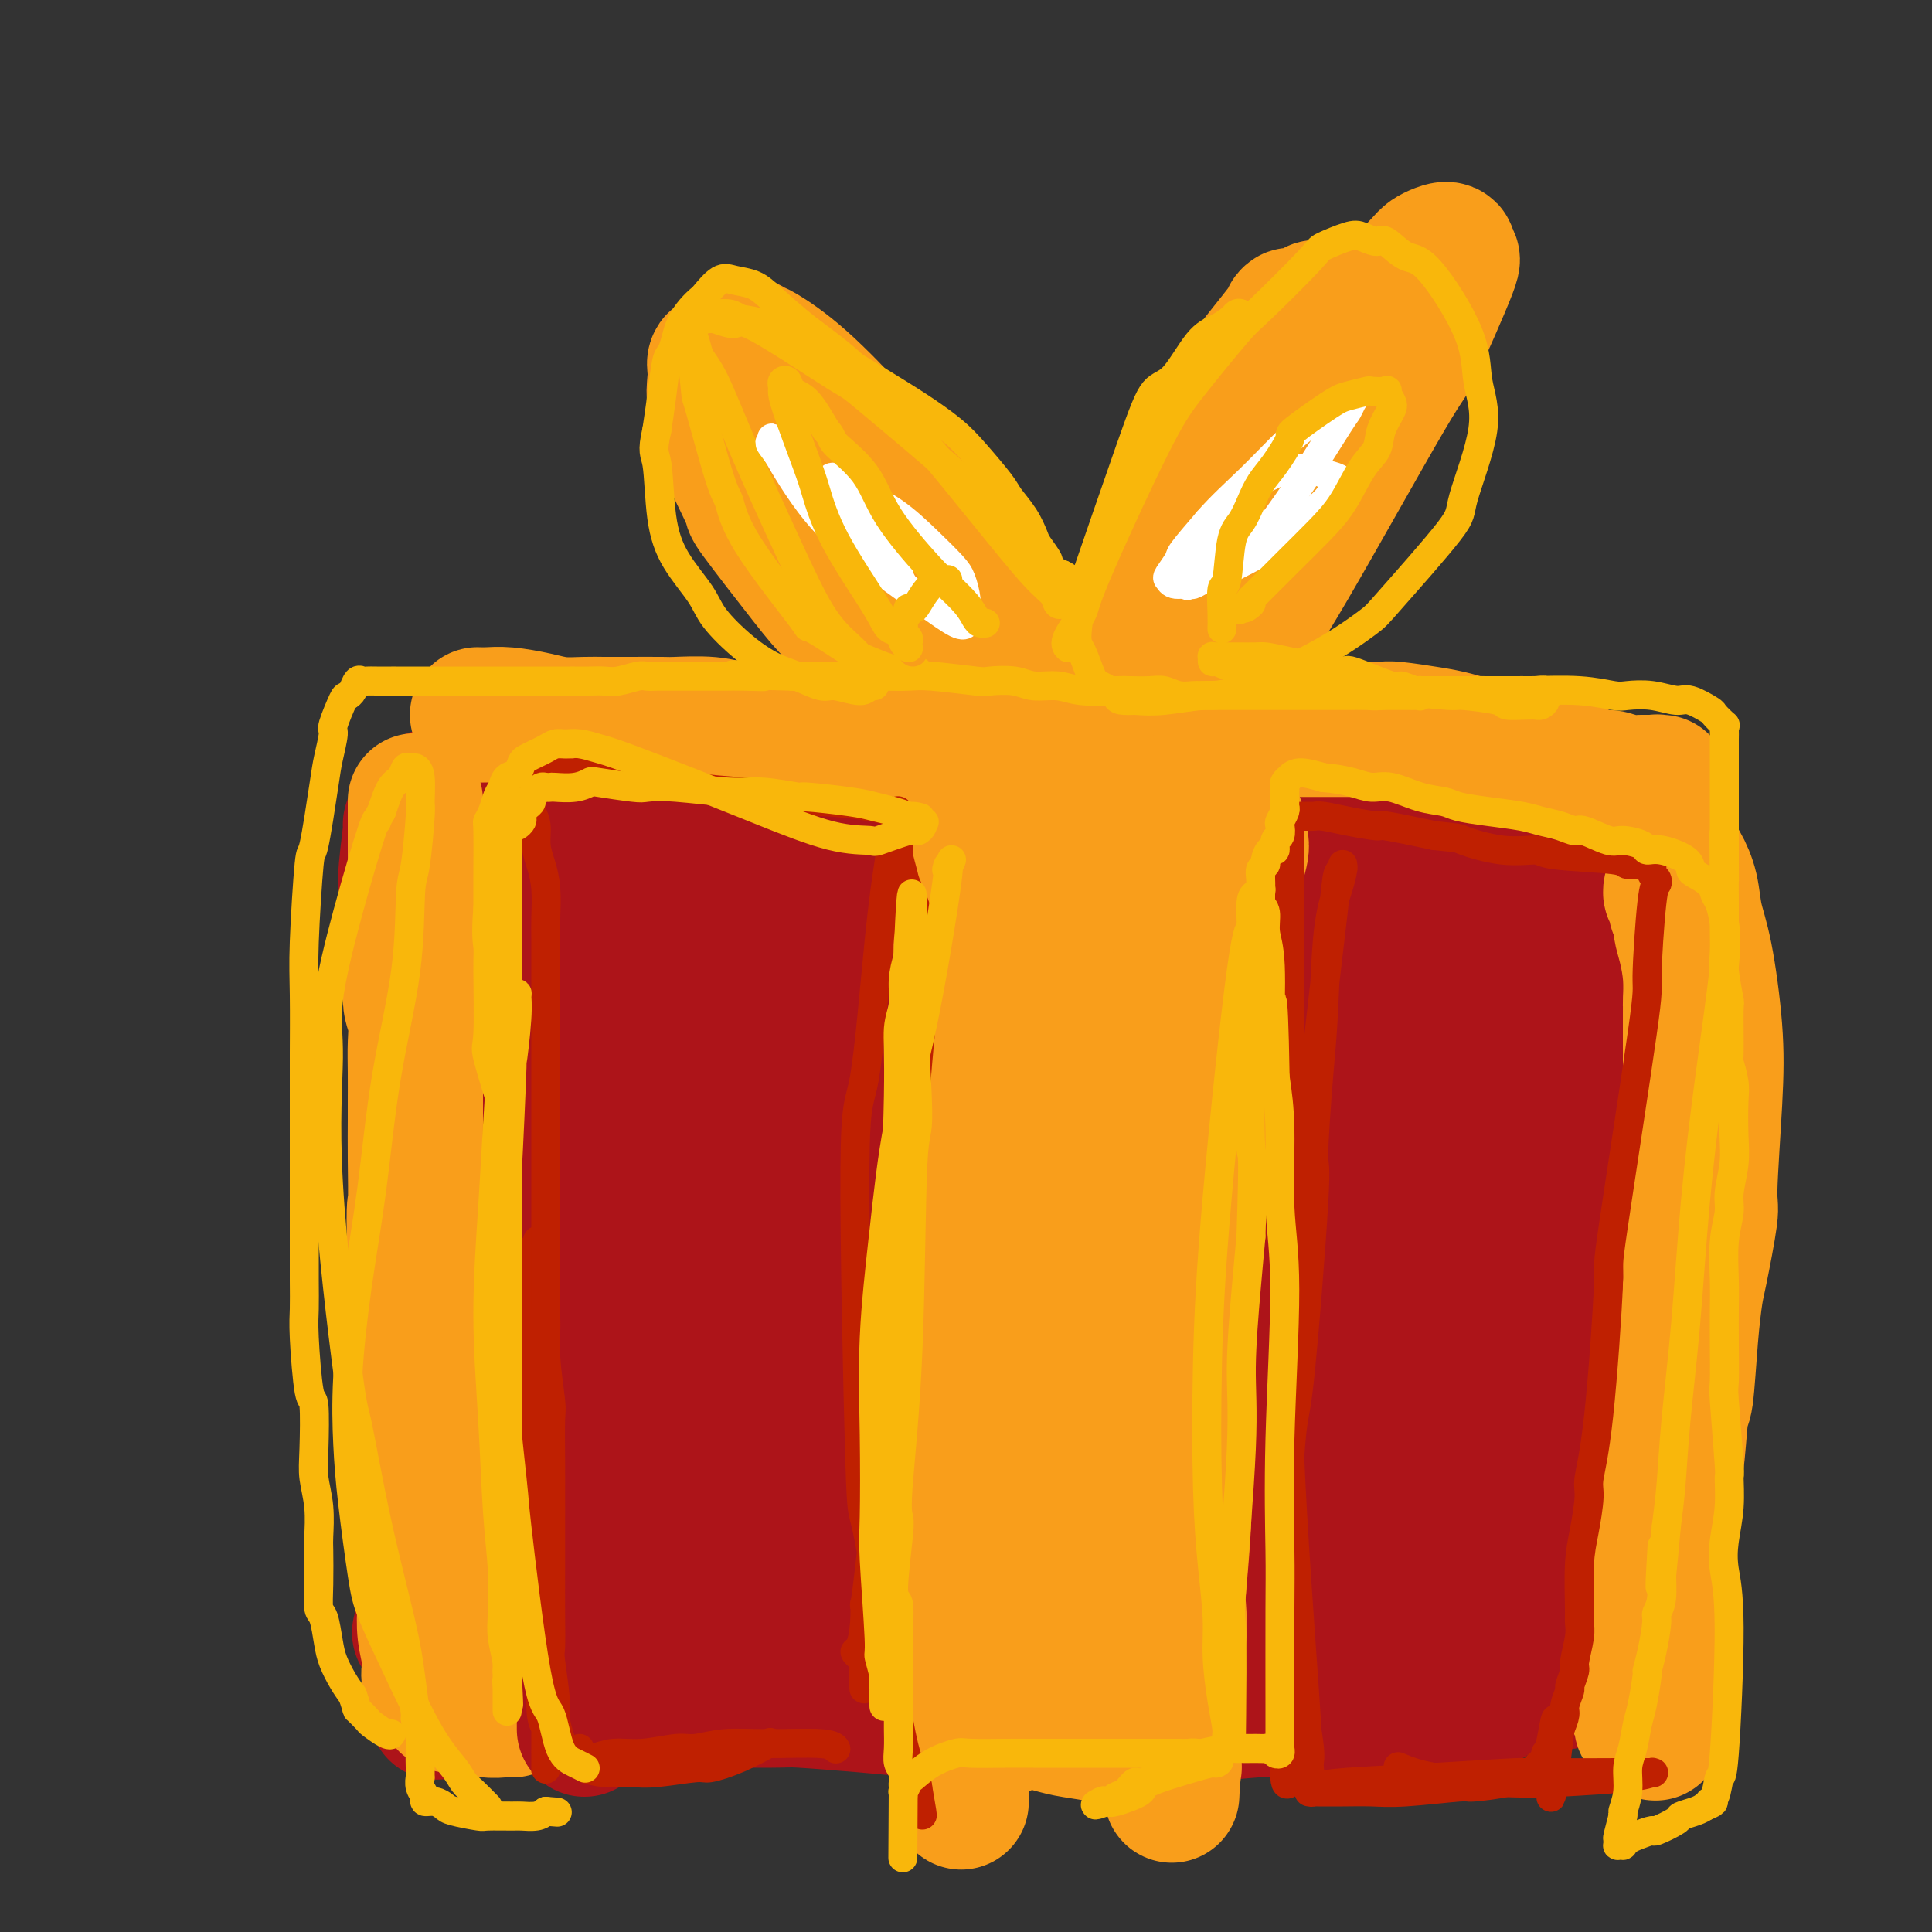 <svg viewBox='0 0 400 400' version='1.1' xmlns='http://www.w3.org/2000/svg' xmlns:xlink='http://www.w3.org/1999/xlink'><rect x="0" y="0" width="400" height="400" fill="#333333" stroke="none"/><g fill='none' stroke='#AD1419' stroke-width='28' stroke-linecap='round' stroke-linejoin='round'><path d='M270,345c0.011,0.009 0.022,0.018 0,0c-0.022,-0.018 -0.077,-0.062 0,0c0.077,0.062 0.287,0.230 0,0c-0.287,-0.230 -1.070,-0.856 -5,-2c-3.930,-1.144 -11.008,-2.804 -22,-4c-10.992,-1.196 -25.900,-1.928 -37,-2c-11.100,-0.072 -18.394,0.515 -32,1c-13.606,0.485 -33.524,0.866 -43,1c-9.476,0.134 -8.508,0.021 -12,0c-3.492,-0.021 -11.443,0.051 -17,0c-5.557,-0.051 -8.719,-0.223 -10,0c-1.281,0.223 -0.680,0.842 -1,1c-0.320,0.158 -1.561,-0.147 -2,0c-0.439,0.147 -0.077,0.744 1,1c1.077,0.256 2.870,0.172 3,0c0.130,-0.172 -1.403,-0.431 5,-1c6.403,-0.569 20.743,-1.449 28,-2c7.257,-0.551 7.433,-0.774 12,-1c4.567,-0.226 13.525,-0.457 26,-1c12.475,-0.543 28.465,-1.398 38,-2c9.535,-0.602 12.614,-0.949 15,-1c2.386,-0.051 4.078,0.196 6,0c1.922,-0.196 4.074,-0.835 5,-1c0.926,-0.165 0.625,0.144 1,0c0.375,-0.144 1.426,-0.740 0,-1c-1.426,-0.260 -5.329,-0.182 -7,0c-1.671,0.182 -1.111,0.469 -5,1c-3.889,0.531 -12.228,1.307 -19,2c-6.772,0.693 -11.977,1.302 -22,2c-10.023,0.698 -24.864,1.485 -35,2c-10.136,0.515 -15.568,0.757 -21,1'/><path d='M120,339c-19.499,1.314 -14.247,1.099 -15,1c-0.753,-0.099 -7.512,-0.083 -10,0c-2.488,0.083 -0.705,0.232 -1,0c-0.295,-0.232 -2.667,-0.847 -4,-1c-1.333,-0.153 -1.626,0.155 -2,0c-0.374,-0.155 -0.828,-0.774 -1,-1c-0.172,-0.226 -0.062,-0.059 0,0c0.062,0.059 0.076,0.008 0,0c-0.076,-0.008 -0.242,0.025 0,0c0.242,-0.025 0.893,-0.108 1,0c0.107,0.108 -0.329,0.407 0,-1c0.329,-1.407 1.422,-4.522 2,-6c0.578,-1.478 0.642,-1.321 1,-3c0.358,-1.679 1.010,-5.195 2,-9c0.990,-3.805 2.318,-7.898 3,-12c0.682,-4.102 0.718,-8.212 1,-12c0.282,-3.788 0.809,-7.253 1,-12c0.191,-4.747 0.047,-10.775 0,-14c-0.047,-3.225 0.002,-3.648 0,-5c-0.002,-1.352 -0.055,-3.632 0,-6c0.055,-2.368 0.218,-4.824 0,-6c-0.218,-1.176 -0.818,-1.072 -1,-1c-0.182,0.072 0.053,0.111 0,4c-0.053,3.889 -0.393,11.629 -1,19c-0.607,7.371 -1.483,14.374 -2,23c-0.517,8.626 -0.677,18.875 -1,25c-0.323,6.125 -0.808,8.126 -1,11c-0.192,2.874 -0.090,6.620 0,9c0.090,2.380 0.169,3.394 0,4c-0.169,0.606 -0.584,0.803 -1,1'/><path d='M91,347c-1.117,14.709 -0.408,3.981 0,-1c0.408,-4.981 0.516,-4.214 0,-8c-0.516,-3.786 -1.655,-12.125 -2,-17c-0.345,-4.875 0.103,-6.288 0,-11c-0.103,-4.712 -0.758,-12.725 -1,-27c-0.242,-14.275 -0.072,-34.812 0,-44c0.072,-9.188 0.047,-7.026 0,-11c-0.047,-3.974 -0.117,-14.085 0,-21c0.117,-6.915 0.419,-10.636 0,-15c-0.419,-4.364 -1.561,-9.371 -2,-12c-0.439,-2.629 -0.175,-2.879 0,-4c0.175,-1.121 0.261,-3.114 0,-4c-0.261,-0.886 -0.869,-0.664 -1,-1c-0.131,-0.336 0.216,-1.230 0,1c-0.216,2.230 -0.996,7.582 -1,10c-0.004,2.418 0.769,1.901 2,10c1.231,8.099 2.919,24.813 4,32c1.081,7.187 1.554,4.845 2,15c0.446,10.155 0.866,32.805 1,43c0.134,10.195 -0.016,7.934 0,11c0.016,3.066 0.200,11.460 0,17c-0.200,5.540 -0.785,8.225 -1,10c-0.215,1.775 -0.061,2.639 0,3c0.061,0.361 0.030,0.217 0,0c-0.030,-0.217 -0.060,-0.508 0,0c0.060,0.508 0.209,1.816 0,-2c-0.209,-3.816 -0.777,-12.757 -1,-17c-0.223,-4.243 -0.101,-3.787 0,-9c0.101,-5.213 0.181,-16.096 0,-26c-0.181,-9.904 -0.623,-18.830 -1,-30c-0.377,-11.170 -0.688,-24.585 -1,-38'/><path d='M89,201c-0.691,-22.273 -0.918,-16.955 -1,-16c-0.082,0.955 -0.019,-2.451 0,-5c0.019,-2.549 -0.006,-4.239 0,-6c0.006,-1.761 0.044,-3.593 0,-5c-0.044,-1.407 -0.171,-2.388 0,-3c0.171,-0.612 0.638,-0.853 1,-1c0.362,-0.147 0.618,-0.198 1,0c0.382,0.198 0.891,0.644 1,1c0.109,0.356 -0.182,0.621 0,1c0.182,0.379 0.835,0.873 1,1c0.165,0.127 -0.159,-0.113 1,0c1.159,0.113 3.800,0.580 5,1c1.200,0.420 0.958,0.792 3,1c2.042,0.208 6.368,0.251 11,0c4.632,-0.251 9.571,-0.795 15,-1c5.429,-0.205 11.349,-0.069 18,0c6.651,0.069 14.034,0.071 20,0c5.966,-0.071 10.514,-0.215 17,0c6.486,0.215 14.910,0.790 21,1c6.090,0.210 9.845,0.055 12,0c2.155,-0.055 2.709,-0.010 5,0c2.291,0.010 6.319,-0.015 10,0c3.681,0.015 7.014,0.070 8,0c0.986,-0.070 -0.374,-0.265 0,0c0.374,0.265 2.481,0.992 -5,2c-7.481,1.008 -24.552,2.298 -33,3c-8.448,0.702 -8.275,0.815 -15,1c-6.725,0.185 -20.349,0.441 -30,1c-9.651,0.559 -15.329,1.420 -23,2c-7.671,0.580 -17.335,0.880 -22,1c-4.665,0.120 -4.333,0.060 -4,0'/><path d='M106,180c-21.053,1.789 -7.685,1.260 -3,1c4.685,-0.260 0.687,-0.251 0,0c-0.687,0.251 1.937,0.744 3,1c1.063,0.256 0.565,0.276 1,0c0.435,-0.276 1.802,-0.849 3,-1c1.198,-0.151 2.226,0.119 4,0c1.774,-0.119 4.293,-0.627 11,-1c6.707,-0.373 17.603,-0.613 28,-1c10.397,-0.387 20.294,-0.923 25,-1c4.706,-0.077 4.221,0.305 15,0c10.779,-0.305 32.822,-1.297 46,-2c13.178,-0.703 17.489,-1.117 24,-1c6.511,0.117 15.220,0.764 19,1c3.780,0.236 2.629,0.062 6,0c3.371,-0.062 11.264,-0.013 14,0c2.736,0.013 0.315,-0.010 1,0c0.685,0.010 4.476,0.054 6,0c1.524,-0.054 0.782,-0.207 1,0c0.218,0.207 1.397,0.773 2,1c0.603,0.227 0.629,0.113 1,0c0.371,-0.113 1.087,-0.227 2,0c0.913,0.227 2.023,0.793 3,1c0.977,0.207 1.821,0.056 2,0c0.179,-0.056 -0.307,-0.015 0,0c0.307,0.015 1.407,0.004 2,0c0.593,-0.004 0.679,-0.001 1,0c0.321,0.001 0.876,0.000 1,0c0.124,-0.000 -0.183,-0.000 0,0c0.183,0.000 0.857,0.000 1,0c0.143,-0.000 -0.245,-0.000 0,0c0.245,0.000 1.122,0.000 2,0'/><path d='M327,178c10.159,0.464 3.556,0.124 1,0c-2.556,-0.124 -1.064,-0.033 0,0c1.064,0.033 1.700,0.009 2,0c0.300,-0.009 0.265,-0.002 1,0c0.735,0.002 2.240,0.001 3,0c0.760,-0.001 0.775,-0.000 1,0c0.225,0.000 0.660,0.000 1,0c0.340,-0.000 0.585,-0.000 1,0c0.415,0.000 1.002,0.001 1,0c-0.002,-0.001 -0.592,-0.004 -1,0c-0.408,0.004 -0.634,0.014 -1,0c-0.366,-0.014 -0.872,-0.052 -1,0c-0.128,0.052 0.120,0.195 0,1c-0.120,0.805 -0.610,2.273 -1,4c-0.390,1.727 -0.682,3.713 -1,6c-0.318,2.287 -0.663,4.876 -1,9c-0.337,4.124 -0.668,9.782 -1,13c-0.332,3.218 -0.667,3.996 -1,7c-0.333,3.004 -0.664,8.235 -1,15c-0.336,6.765 -0.679,15.064 -1,21c-0.321,5.936 -0.622,9.509 -1,12c-0.378,2.491 -0.833,3.900 -1,7c-0.167,3.100 -0.048,7.891 0,12c0.048,4.109 0.023,7.534 0,10c-0.023,2.466 -0.045,3.972 0,5c0.045,1.028 0.156,1.580 0,3c-0.156,1.420 -0.578,3.710 -1,6'/><path d='M325,309c-0.982,13.616 -0.939,2.154 -1,-8c-0.061,-10.154 -0.228,-19.002 0,-29c0.228,-9.998 0.849,-21.146 1,-29c0.151,-7.854 -0.170,-12.416 0,-17c0.170,-4.584 0.830,-9.192 1,-12c0.170,-2.808 -0.151,-3.816 0,-5c0.151,-1.184 0.772,-2.544 1,-3c0.228,-0.456 0.061,-0.007 0,0c-0.061,0.007 -0.015,-0.427 0,1c0.015,1.427 0.000,4.717 0,5c-0.000,0.283 0.014,-2.441 0,6c-0.014,8.441 -0.057,28.045 0,38c0.057,9.955 0.212,10.259 0,17c-0.212,6.741 -0.793,19.920 -1,29c-0.207,9.080 -0.041,14.062 0,20c0.041,5.938 -0.041,12.831 0,16c0.041,3.169 0.207,2.615 0,3c-0.207,0.385 -0.788,1.711 -1,3c-0.212,1.289 -0.057,2.542 0,3c0.057,0.458 0.015,0.122 0,0c-0.015,-0.122 -0.003,-0.029 0,0c0.003,0.029 -0.004,-0.006 0,0c0.004,0.006 0.020,0.053 0,0c-0.020,-0.053 -0.077,-0.208 0,0c0.077,0.208 0.289,0.777 0,1c-0.289,0.223 -1.078,0.098 -1,0c0.078,-0.098 1.022,-0.171 0,-1c-1.022,-0.829 -4.011,-2.415 -7,-4'/><path d='M317,343c-1.551,-0.688 -1.427,-0.408 -3,-1c-1.573,-0.592 -4.842,-2.056 -8,-3c-3.158,-0.944 -6.204,-1.367 -9,-2c-2.796,-0.633 -5.341,-1.476 -10,-2c-4.659,-0.524 -11.432,-0.729 -15,-1c-3.568,-0.271 -3.931,-0.609 -6,-1c-2.069,-0.391 -5.846,-0.837 -11,-1c-5.154,-0.163 -11.687,-0.043 -15,0c-3.313,0.043 -3.405,0.011 -6,0c-2.595,-0.011 -7.691,-0.000 -12,0c-4.309,0.000 -7.831,-0.010 -12,0c-4.169,0.010 -8.987,0.040 -14,0c-5.013,-0.040 -10.223,-0.151 -14,0c-3.777,0.151 -6.123,0.565 -9,1c-2.877,0.435 -6.287,0.891 -9,1c-2.713,0.109 -4.729,-0.128 -6,0c-1.271,0.128 -1.796,0.623 -4,1c-2.204,0.377 -6.086,0.636 -9,1c-2.914,0.364 -4.859,0.833 -6,1c-1.141,0.167 -1.479,0.033 -3,0c-1.521,-0.033 -4.227,0.035 -6,0c-1.773,-0.035 -2.614,-0.174 -4,0c-1.386,0.174 -3.316,0.659 -5,0c-1.684,-0.659 -3.123,-2.463 -4,-3c-0.877,-0.537 -1.191,0.193 -2,-1c-0.809,-1.193 -2.112,-4.309 -3,-6c-0.888,-1.691 -1.362,-1.959 -2,-4c-0.638,-2.041 -1.441,-5.857 -2,-11c-0.559,-5.143 -0.874,-11.612 -1,-18c-0.126,-6.388 -0.063,-12.694 0,-19'/><path d='M107,275c-0.615,-10.220 -0.654,-11.768 1,-21c1.654,-9.232 5.000,-26.146 6,-33c1.000,-6.854 -0.348,-3.646 1,-10c1.348,-6.354 5.391,-22.270 7,-29c1.609,-6.730 0.783,-4.274 1,-6c0.217,-1.726 1.477,-7.632 2,-10c0.523,-2.368 0.309,-1.197 0,-1c-0.309,0.197 -0.714,-0.581 -1,0c-0.286,0.581 -0.454,2.520 -1,3c-0.546,0.480 -1.468,-0.498 -2,4c-0.532,4.498 -0.672,14.474 -1,19c-0.328,4.526 -0.845,3.602 -1,8c-0.155,4.398 0.052,14.116 0,23c-0.052,8.884 -0.364,16.933 0,31c0.364,14.067 1.404,34.151 2,46c0.596,11.849 0.749,15.462 1,18c0.251,2.538 0.600,4.002 1,6c0.400,1.998 0.852,4.529 1,6c0.148,1.471 -0.007,1.881 0,2c0.007,0.119 0.176,-0.052 0,0c-0.176,0.052 -0.697,0.327 -1,-1c-0.303,-1.327 -0.387,-4.254 0,-10c0.387,-5.746 1.245,-14.309 2,-24c0.755,-9.691 1.408,-20.511 3,-31c1.592,-10.489 4.121,-20.647 5,-26c0.879,-5.353 0.106,-5.901 1,-10c0.894,-4.099 3.456,-11.748 5,-17c1.544,-5.252 2.069,-8.106 3,-10c0.931,-1.894 2.266,-2.827 3,-3c0.734,-0.173 0.867,0.413 1,1'/><path d='M146,200c0.488,0.357 -0.293,2.250 0,8c0.293,5.750 1.658,15.357 2,19c0.342,3.643 -0.341,1.322 1,12c1.341,10.678 4.706,34.354 6,45c1.294,10.646 0.519,8.263 2,13c1.481,4.737 5.219,16.595 7,22c1.781,5.405 1.605,4.359 2,5c0.395,0.641 1.360,2.969 2,4c0.640,1.031 0.956,0.763 1,-1c0.044,-1.763 -0.184,-5.023 0,-11c0.184,-5.977 0.778,-14.672 1,-26c0.222,-11.328 0.070,-25.289 0,-33c-0.070,-7.711 -0.057,-9.171 0,-15c0.057,-5.829 0.159,-16.026 0,-25c-0.159,-8.974 -0.579,-16.724 -1,-20c-0.421,-3.276 -0.842,-2.078 -1,-2c-0.158,0.078 -0.054,-0.966 0,-1c0.054,-0.034 0.057,0.940 0,2c-0.057,1.060 -0.173,2.205 0,6c0.173,3.795 0.636,10.241 1,18c0.364,7.759 0.629,16.830 1,28c0.371,11.170 0.846,24.439 1,31c0.154,6.561 -0.015,6.415 0,13c0.015,6.585 0.214,19.902 0,27c-0.214,7.098 -0.840,7.979 -1,9c-0.160,1.021 0.148,2.182 0,3c-0.148,0.818 -0.751,1.291 -1,1c-0.249,-0.291 -0.144,-1.348 0,-2c0.144,-0.652 0.327,-0.901 0,-6c-0.327,-5.099 -1.163,-15.050 -2,-25'/><path d='M167,299c-0.664,-6.294 -0.823,-6.029 -2,-10c-1.177,-3.971 -3.371,-12.178 -5,-17c-1.629,-4.822 -2.693,-6.261 -4,-7c-1.307,-0.739 -2.858,-0.779 -4,-1c-1.142,-0.221 -1.873,-0.622 -3,3c-1.127,3.622 -2.648,11.268 -4,18c-1.352,6.732 -2.536,12.552 -3,19c-0.464,6.448 -0.208,13.524 0,20c0.208,6.476 0.368,12.351 1,16c0.632,3.649 1.736,5.073 2,6c0.264,0.927 -0.312,1.358 0,1c0.312,-0.358 1.513,-1.505 2,-1c0.487,0.505 0.259,2.660 1,-3c0.741,-5.660 2.451,-19.136 3,-26c0.549,-6.864 -0.063,-7.116 -1,-13c-0.937,-5.884 -2.198,-17.400 -4,-28c-1.802,-10.600 -4.143,-20.284 -6,-29c-1.857,-8.716 -3.229,-16.464 -6,-25c-2.771,-8.536 -6.943,-17.861 -9,-22c-2.057,-4.139 -2.001,-3.093 -3,-4c-0.999,-0.907 -3.054,-3.768 -4,-5c-0.946,-1.232 -0.784,-0.836 -1,-1c-0.216,-0.164 -0.811,-0.889 -1,-1c-0.189,-0.111 0.029,0.391 0,1c-0.029,0.609 -0.306,1.323 0,2c0.306,0.677 1.195,1.317 2,2c0.805,0.683 1.525,1.410 7,3c5.475,1.590 15.705,4.043 20,5c4.295,0.957 2.656,0.416 12,4c9.344,3.584 29.672,11.292 50,19'/><path d='M207,225c19.295,8.287 26.531,15.005 31,18c4.469,2.995 6.170,2.268 12,9c5.830,6.732 15.790,20.924 20,27c4.210,6.076 2.671,4.035 2,8c-0.671,3.965 -0.474,13.935 -2,20c-1.526,6.065 -4.775,8.225 -7,10c-2.225,1.775 -3.427,3.164 -6,5c-2.573,1.836 -6.517,4.118 -15,3c-8.483,-1.118 -21.506,-5.634 -28,-8c-6.494,-2.366 -6.461,-2.580 -10,-5c-3.539,-2.420 -10.651,-7.045 -18,-13c-7.349,-5.955 -14.936,-13.240 -20,-18c-5.064,-4.760 -7.604,-6.995 -10,-10c-2.396,-3.005 -4.647,-6.780 -6,-9c-1.353,-2.220 -1.808,-2.885 -2,-4c-0.192,-1.115 -0.122,-2.680 0,-4c0.122,-1.320 0.297,-2.395 1,-3c0.703,-0.605 1.935,-0.739 5,0c3.065,0.739 7.962,2.352 13,4c5.038,1.648 10.215,3.330 21,10c10.785,6.670 27.178,18.329 38,26c10.822,7.671 16.073,11.355 21,15c4.927,3.645 9.529,7.253 12,10c2.471,2.747 2.812,4.634 3,6c0.188,1.366 0.224,2.211 -2,4c-2.224,1.789 -6.709,4.521 -13,5c-6.291,0.479 -14.387,-1.294 -19,-2c-4.613,-0.706 -5.742,-0.344 -11,-2c-5.258,-1.656 -14.645,-5.330 -22,-8c-7.355,-2.670 -12.677,-4.335 -18,-6'/><path d='M177,313c-9.169,-2.975 -6.592,-2.412 -8,-3c-1.408,-0.588 -6.801,-2.325 -10,-3c-3.199,-0.675 -4.203,-0.286 -6,0c-1.797,0.286 -4.385,0.471 -6,1c-1.615,0.529 -2.256,1.402 -3,2c-0.744,0.598 -1.590,0.920 -3,2c-1.410,1.080 -3.383,2.917 -5,4c-1.617,1.083 -2.877,1.412 -4,2c-1.123,0.588 -2.110,1.433 -3,2c-0.890,0.567 -1.683,0.854 -4,2c-2.317,1.146 -6.159,3.152 -8,4c-1.841,0.848 -1.682,0.539 -3,1c-1.318,0.461 -4.114,1.691 -6,3c-1.886,1.309 -2.863,2.697 -3,3c-0.137,0.303 0.567,-0.479 0,0c-0.567,0.479 -2.403,2.219 -3,3c-0.597,0.781 0.046,0.605 0,1c-0.046,0.395 -0.782,1.363 -1,2c-0.218,0.637 0.081,0.944 0,1c-0.081,0.056 -0.543,-0.140 -1,0c-0.457,0.140 -0.909,0.616 -1,1c-0.091,0.384 0.179,0.677 0,1c-0.179,0.323 -0.806,0.678 -1,1c-0.194,0.322 0.045,0.611 0,1c-0.045,0.389 -0.374,0.877 0,1c0.374,0.123 1.450,-0.118 2,0c0.550,0.118 0.573,0.595 1,1c0.427,0.405 1.259,0.737 2,1c0.741,0.263 1.392,0.455 5,1c3.608,0.545 10.174,1.441 14,2c3.826,0.559 4.913,0.779 6,1'/><path d='M128,351c6.272,1.306 6.952,1.071 12,1c5.048,-0.071 14.463,0.023 19,0c4.537,-0.023 4.197,-0.164 7,0c2.803,0.164 8.748,0.632 13,1c4.252,0.368 6.810,0.634 11,1c4.190,0.366 10.012,0.830 13,1c2.988,0.170 3.142,0.047 7,0c3.858,-0.047 11.419,-0.016 16,0c4.581,0.016 6.183,0.018 9,0c2.817,-0.018 6.849,-0.056 9,0c2.151,0.056 2.421,0.207 5,0c2.579,-0.207 7.466,-0.774 11,-1c3.534,-0.226 5.716,-0.113 7,0c1.284,0.113 1.671,0.226 4,0c2.329,-0.226 6.601,-0.793 9,-1c2.399,-0.207 2.926,-0.056 4,0c1.074,0.056 2.694,0.016 5,0c2.306,-0.016 5.297,-0.006 7,0c1.703,0.006 2.120,0.010 3,0c0.880,-0.010 2.225,-0.034 3,0c0.775,0.034 0.980,0.125 2,0c1.020,-0.125 2.854,-0.468 4,-1c1.146,-0.532 1.602,-1.255 3,-2c1.398,-0.745 3.737,-1.513 5,-2c1.263,-0.487 1.452,-0.694 2,-1c0.548,-0.306 1.457,-0.713 2,-1c0.543,-0.287 0.720,-0.455 1,-1c0.280,-0.545 0.663,-1.466 1,-2c0.337,-0.534 0.629,-0.682 1,-1c0.371,-0.318 0.820,-0.805 1,-1c0.180,-0.195 0.090,-0.097 0,0'/><path d='M324,341c3.335,-1.827 0.671,-0.395 0,-1c-0.671,-0.605 0.649,-3.248 1,-4c0.351,-0.752 -0.268,0.385 0,-1c0.268,-1.385 1.422,-5.293 2,-7c0.578,-1.707 0.578,-1.213 1,-3c0.422,-1.787 1.265,-5.855 2,-11c0.735,-5.145 1.363,-11.367 2,-19c0.637,-7.633 1.284,-16.677 2,-26c0.716,-9.323 1.499,-18.924 2,-27c0.501,-8.076 0.718,-14.627 1,-20c0.282,-5.373 0.629,-9.568 0,-14c-0.629,-4.432 -2.234,-9.100 -3,-11c-0.766,-1.900 -0.691,-1.033 -1,-2c-0.309,-0.967 -1.000,-3.770 -2,-6c-1.000,-2.230 -2.309,-3.889 -3,-5c-0.691,-1.111 -0.763,-1.675 -1,-2c-0.237,-0.325 -0.638,-0.413 -1,-1c-0.362,-0.587 -0.685,-1.674 -1,-2c-0.315,-0.326 -0.622,0.108 -1,0c-0.378,-0.108 -0.826,-0.759 -1,-1c-0.174,-0.241 -0.073,-0.072 -1,0c-0.927,0.072 -2.882,0.048 -4,0c-1.118,-0.048 -1.399,-0.119 -2,0c-0.601,0.119 -1.521,0.427 -4,1c-2.479,0.573 -6.519,1.410 -9,2c-2.481,0.590 -3.405,0.931 -5,1c-1.595,0.069 -3.860,-0.136 -8,0c-4.140,0.136 -10.153,0.614 -15,1c-4.847,0.386 -8.528,0.682 -14,1c-5.472,0.318 -12.736,0.659 -20,1'/><path d='M241,185c-15.015,1.475 -14.052,1.663 -18,2c-3.948,0.337 -12.807,0.822 -19,1c-6.193,0.178 -9.719,0.048 -17,0c-7.281,-0.048 -18.317,-0.012 -22,0c-3.683,0.012 -0.014,0.002 -2,0c-1.986,-0.002 -9.628,0.003 -13,0c-3.372,-0.003 -2.475,-0.015 -3,0c-0.525,0.015 -2.472,0.056 -4,0c-1.528,-0.056 -2.635,-0.211 -3,0c-0.365,0.211 0.014,0.787 0,1c-0.014,0.213 -0.422,0.064 0,0c0.422,-0.064 1.672,-0.042 2,0c0.328,0.042 -0.268,0.102 1,1c1.268,0.898 4.399,2.632 7,5c2.601,2.368 4.673,5.370 7,10c2.327,4.630 4.908,10.888 8,18c3.092,7.112 6.695,15.077 10,23c3.305,7.923 6.311,15.805 8,22c1.689,6.195 2.061,10.702 3,17c0.939,6.298 2.447,14.387 3,19c0.553,4.613 0.153,5.751 0,7c-0.153,1.249 -0.060,2.610 0,3c0.060,0.390 0.086,-0.191 0,-1c-0.086,-0.809 -0.283,-1.845 0,-7c0.283,-5.155 1.045,-14.427 1,-18c-0.045,-3.573 -0.899,-1.446 0,-14c0.899,-12.554 3.550,-39.788 5,-52c1.450,-12.212 1.698,-9.403 2,-11c0.302,-1.597 0.658,-7.599 1,-11c0.342,-3.401 0.671,-4.200 1,-5'/><path d='M199,195c1.605,-18.630 0.617,-5.706 0,-1c-0.617,4.706 -0.865,1.192 -1,1c-0.135,-0.192 -0.158,2.938 0,6c0.158,3.062 0.496,6.057 1,11c0.504,4.943 1.175,11.836 2,19c0.825,7.164 1.802,14.599 3,22c1.198,7.401 2.615,14.767 4,20c1.385,5.233 2.739,8.332 4,13c1.261,4.668 2.429,10.906 3,14c0.571,3.094 0.545,3.043 1,4c0.455,0.957 1.392,2.923 2,4c0.608,1.077 0.888,1.265 1,1c0.112,-0.265 0.054,-0.984 0,-1c-0.054,-0.016 -0.106,0.671 0,-1c0.106,-1.671 0.369,-5.701 1,-12c0.631,-6.299 1.629,-14.867 4,-30c2.371,-15.133 6.113,-36.831 8,-47c1.887,-10.169 1.917,-8.809 3,-13c1.083,-4.191 3.217,-13.932 4,-18c0.783,-4.068 0.213,-2.464 0,-2c-0.213,0.464 -0.070,-0.212 0,0c0.070,0.212 0.065,1.310 0,2c-0.065,0.690 -0.192,0.970 0,4c0.192,3.030 0.704,8.811 1,14c0.296,5.189 0.378,9.787 0,24c-0.378,14.213 -1.215,38.040 -1,53c0.215,14.960 1.483,21.053 2,25c0.517,3.947 0.283,5.749 1,9c0.717,3.251 2.385,7.952 3,10c0.615,2.048 0.176,1.442 0,1c-0.176,-0.442 -0.088,-0.721 0,-1'/><path d='M245,326c1.271,4.027 1.448,-7.905 2,-18c0.552,-10.095 1.479,-18.353 2,-28c0.521,-9.647 0.636,-20.682 1,-30c0.364,-9.318 0.977,-16.919 2,-26c1.023,-9.081 2.458,-19.643 3,-24c0.542,-4.357 0.192,-2.508 0,-3c-0.192,-0.492 -0.227,-3.326 0,-4c0.227,-0.674 0.716,0.811 1,0c0.284,-0.811 0.364,-3.918 1,5c0.636,8.918 1.830,29.861 2,39c0.170,9.139 -0.682,6.472 0,18c0.682,11.528 2.898,37.250 4,49c1.102,11.750 1.089,9.528 2,12c0.911,2.472 2.746,9.637 4,13c1.254,3.363 1.927,2.924 3,3c1.073,0.076 2.545,0.669 4,-5c1.455,-5.669 2.893,-17.598 4,-29c1.107,-11.402 1.884,-22.275 2,-29c0.116,-6.725 -0.428,-9.300 0,-17c0.428,-7.700 1.826,-20.525 3,-30c1.174,-9.475 2.122,-15.600 3,-20c0.878,-4.400 1.686,-7.074 2,-8c0.314,-0.926 0.135,-0.103 0,0c-0.135,0.103 -0.225,-0.515 0,1c0.225,1.515 0.765,5.161 1,12c0.235,6.839 0.164,16.870 0,28c-0.164,11.130 -0.422,23.358 0,40c0.422,16.642 1.526,37.698 2,47c0.474,9.302 0.320,6.851 1,8c0.680,1.149 2.194,5.900 3,8c0.806,2.100 0.903,1.550 1,1'/><path d='M298,339c1.276,1.526 1.965,-3.157 2,-8c0.035,-4.843 -0.584,-9.844 -1,-25c-0.416,-15.156 -0.630,-40.466 0,-58c0.630,-17.534 2.105,-27.291 3,-33c0.895,-5.709 1.210,-7.369 2,-11c0.790,-3.631 2.054,-9.234 3,-12c0.946,-2.766 1.573,-2.696 2,-4c0.427,-1.304 0.652,-3.982 1,0c0.348,3.982 0.818,14.624 1,19c0.182,4.376 0.077,2.484 0,11c-0.077,8.516 -0.124,27.438 0,36c0.124,8.562 0.420,6.765 1,9c0.580,2.235 1.445,8.504 2,12c0.555,3.496 0.799,4.219 1,5c0.201,0.781 0.357,1.622 0,1c-0.357,-0.622 -1.229,-2.705 -2,-5c-0.771,-2.295 -1.442,-4.802 -2,-9c-0.558,-4.198 -1.003,-10.087 -3,-19c-1.997,-8.913 -5.547,-20.851 -7,-26c-1.453,-5.149 -0.808,-3.509 -3,-6c-2.192,-2.491 -7.220,-9.112 -10,-12c-2.780,-2.888 -3.313,-2.042 -5,-2c-1.687,0.042 -4.528,-0.720 -7,-1c-2.472,-0.280 -4.575,-0.079 -6,0c-1.425,0.079 -2.171,0.036 -3,0c-0.829,-0.036 -1.741,-0.065 -4,0c-2.259,0.065 -5.865,0.225 -8,0c-2.135,-0.225 -2.799,-0.833 -4,-1c-1.201,-0.167 -2.939,0.109 -4,0c-1.061,-0.109 -1.446,-0.603 -2,-1c-0.554,-0.397 -1.277,-0.699 -2,-1'/><path d='M243,198c-8.068,-1.150 -5.737,-1.026 -5,-1c0.737,0.026 -0.120,-0.047 -1,0c-0.880,0.047 -1.783,0.212 -3,0c-1.217,-0.212 -2.748,-0.803 -4,-1c-1.252,-0.197 -2.224,0.001 -3,0c-0.776,-0.001 -1.357,-0.199 -2,0c-0.643,0.199 -1.349,0.796 -2,1c-0.651,0.204 -1.247,0.013 -2,0c-0.753,-0.013 -1.664,0.150 -2,1c-0.336,0.850 -0.096,2.386 0,3c0.096,0.614 0.048,0.307 0,0'/></g>
<g fill='none' stroke='#F99E1B' stroke-width='28' stroke-linecap='round' stroke-linejoin='round'><path d='M199,373c-0.000,0.007 -0.000,0.013 0,0c0.000,-0.013 0.001,-0.046 0,0c-0.001,0.046 -0.005,0.170 0,0c0.005,-0.170 0.019,-0.636 0,-1c-0.019,-0.364 -0.072,-0.627 0,-1c0.072,-0.373 0.268,-0.857 0,-5c-0.268,-4.143 -1.000,-11.944 -1,-16c0.000,-4.056 0.732,-4.366 1,-7c0.268,-2.634 0.072,-7.593 0,-14c-0.072,-6.407 -0.019,-14.262 0,-18c0.019,-3.738 0.005,-3.359 0,-6c-0.005,-2.641 -0.001,-8.304 0,-11c0.001,-2.696 0.000,-2.427 0,-4c-0.000,-1.573 -0.000,-4.990 0,-10c0.000,-5.010 0.000,-11.615 0,-15c-0.000,-3.385 -0.000,-3.552 0,-5c0.000,-1.448 0.000,-4.178 0,-8c-0.000,-3.822 -0.000,-8.734 0,-12c0.000,-3.266 0.000,-4.884 0,-6c-0.000,-1.116 -0.000,-1.731 0,-3c0.000,-1.269 0.000,-3.194 0,-5c-0.000,-1.806 -0.000,-3.494 0,-5c0.000,-1.506 0.000,-2.830 0,-4c-0.000,-1.170 -0.000,-2.186 0,-4c0.000,-1.814 0.000,-4.426 0,-6c-0.000,-1.574 -0.000,-2.109 0,-3c0.000,-0.891 0.000,-2.136 0,-3c-0.000,-0.864 -0.000,-1.345 0,-2c0.000,-0.655 0.000,-1.484 0,-3c-0.000,-1.516 -0.000,-3.719 0,-5c0.000,-1.281 0.000,-1.641 0,-2'/><path d='M199,189c-0.000,-28.968 -0.000,-9.390 0,-3c0.000,6.390 0.000,-0.410 0,-3c-0.000,-2.590 -0.000,-0.969 0,-1c0.000,-0.031 0.000,-1.713 0,-3c-0.000,-1.287 -0.000,-2.180 0,-3c0.000,-0.820 0.000,-1.568 0,-2c-0.000,-0.432 -0.000,-0.546 0,-1c0.000,-0.454 0.000,-1.246 0,-2c-0.000,-0.754 -0.000,-1.470 0,-2c0.000,-0.530 0.000,-0.874 0,-1c-0.000,-0.126 -0.001,-0.034 0,0c0.001,0.034 0.004,0.010 0,0c-0.004,-0.010 -0.017,-0.007 0,0c0.017,0.007 0.062,0.016 0,0c-0.062,-0.016 -0.230,-0.058 0,0c0.230,0.058 0.858,0.215 1,0c0.142,-0.215 -0.204,-0.804 0,-1c0.204,-0.196 0.956,0.000 2,0c1.044,-0.000 2.380,-0.196 3,0c0.620,0.196 0.525,0.785 1,1c0.475,0.215 1.519,0.058 3,0c1.481,-0.058 3.397,-0.015 5,0c1.603,0.015 2.891,0.004 4,0c1.109,-0.004 2.040,-0.001 3,0c0.960,0.001 1.951,0.000 3,0c1.049,-0.000 2.157,-0.000 4,0c1.843,0.000 4.422,0.000 7,0'/><path d='M235,168c5.881,0.095 4.082,-0.167 4,0c-0.082,0.167 1.551,0.763 3,1c1.449,0.237 2.713,0.117 5,0c2.287,-0.117 5.598,-0.229 7,0c1.402,0.229 0.894,0.800 1,1c0.106,0.200 0.824,0.029 1,0c0.176,-0.029 -0.190,0.086 0,1c0.190,0.914 0.938,2.629 1,4c0.062,1.371 -0.561,2.397 -1,5c-0.439,2.603 -0.693,6.781 -1,9c-0.307,2.219 -0.668,2.478 -1,4c-0.332,1.522 -0.634,4.306 -1,9c-0.366,4.694 -0.795,11.299 -1,14c-0.205,2.701 -0.187,1.497 -1,6c-0.813,4.503 -2.456,14.711 -3,19c-0.544,4.289 0.012,2.659 0,5c-0.012,2.341 -0.592,8.652 -1,13c-0.408,4.348 -0.646,6.733 -1,12c-0.354,5.267 -0.826,13.415 -1,16c-0.174,2.585 -0.050,-0.393 0,2c0.050,2.393 0.027,10.157 0,14c-0.027,3.843 -0.059,3.767 0,5c0.059,1.233 0.208,3.777 0,8c-0.208,4.223 -0.774,10.124 -1,13c-0.226,2.876 -0.113,2.727 0,4c0.113,1.273 0.226,3.968 0,7c-0.226,3.032 -0.793,6.400 -1,9c-0.207,2.600 -0.056,4.431 0,6c0.056,1.569 0.016,2.877 0,4c-0.016,1.123 -0.008,2.062 0,3'/><path d='M243,362c-0.775,18.762 -0.211,5.168 0,1c0.211,-4.168 0.071,1.091 0,3c-0.071,1.909 -0.071,0.469 0,0c0.071,-0.469 0.213,0.032 0,0c-0.213,-0.032 -0.780,-0.599 -1,-1c-0.220,-0.401 -0.094,-0.637 0,-1c0.094,-0.363 0.157,-0.854 0,-1c-0.157,-0.146 -0.533,0.053 -1,0c-0.467,-0.053 -1.025,-0.357 -2,-1c-0.975,-0.643 -2.368,-1.625 -3,-2c-0.632,-0.375 -0.504,-0.142 -1,0c-0.496,0.142 -1.616,0.194 -3,0c-1.384,-0.194 -3.033,-0.634 -5,-1c-1.967,-0.366 -4.251,-0.657 -6,-1c-1.749,-0.343 -2.962,-0.737 -4,-1c-1.038,-0.263 -1.899,-0.397 -3,-1c-1.101,-0.603 -2.440,-1.677 -3,-2c-0.560,-0.323 -0.341,0.105 0,-2c0.341,-2.105 0.803,-6.744 1,-11c0.197,-4.256 0.130,-8.128 1,-11c0.870,-2.872 2.678,-4.744 4,-9c1.322,-4.256 2.157,-10.898 3,-16c0.843,-5.102 1.695,-8.666 3,-16c1.305,-7.334 3.065,-18.440 4,-26c0.935,-7.560 1.047,-11.574 1,-14c-0.047,-2.426 -0.251,-3.265 0,-6c0.251,-2.735 0.957,-7.365 1,-11c0.043,-3.635 -0.576,-6.273 -1,-9c-0.424,-2.727 -0.653,-5.542 -1,-9c-0.347,-3.458 -0.814,-7.559 -1,-10c-0.186,-2.441 -0.093,-3.220 0,-4'/><path d='M226,200c-0.316,-11.085 -0.607,-7.299 -1,-7c-0.393,0.299 -0.890,-2.889 -1,-5c-0.110,-2.111 0.167,-3.143 0,-5c-0.167,-1.857 -0.777,-4.537 -1,-6c-0.223,-1.463 -0.060,-1.708 0,-2c0.060,-0.292 0.018,-0.630 0,-1c-0.018,-0.370 -0.013,-0.770 0,-1c0.013,-0.230 0.033,-0.288 0,0c-0.033,0.288 -0.118,0.923 0,1c0.118,0.077 0.438,-0.404 0,1c-0.438,1.404 -1.634,4.691 -2,6c-0.366,1.309 0.097,0.639 0,2c-0.097,1.361 -0.755,4.753 -1,10c-0.245,5.247 -0.078,12.350 0,20c0.078,7.650 0.066,15.846 0,24c-0.066,8.154 -0.186,16.265 -1,29c-0.814,12.735 -2.321,30.093 -3,38c-0.679,7.907 -0.530,6.363 -1,9c-0.470,2.637 -1.559,9.457 -2,14c-0.441,4.543 -0.234,6.811 -1,10c-0.766,3.189 -2.507,7.298 -3,9c-0.493,1.702 0.260,0.995 0,2c-0.260,1.005 -1.534,3.720 -2,5c-0.466,1.280 -0.125,1.125 0,1c0.125,-0.125 0.033,-0.219 0,0c-0.033,0.219 -0.009,0.751 0,1c0.009,0.249 0.003,0.214 0,0c-0.003,-0.214 -0.001,-0.607 0,-1'/><path d='M207,354c-1.500,8.333 -0.750,4.167 0,0'/><path d='M346,176c-0.001,-0.001 -0.002,-0.002 0,0c0.002,0.002 0.006,0.008 0,0c-0.006,-0.008 -0.023,-0.030 0,0c0.023,0.030 0.085,0.113 0,0c-0.085,-0.113 -0.319,-0.423 0,0c0.319,0.423 1.189,1.577 2,3c0.811,1.423 1.563,3.113 2,5c0.437,1.887 0.558,3.970 1,6c0.442,2.030 1.206,4.005 2,8c0.794,3.995 1.617,10.008 2,15c0.383,4.992 0.324,8.961 0,15c-0.324,6.039 -0.913,14.148 -1,18c-0.087,3.852 0.328,3.447 0,6c-0.328,2.553 -1.397,8.065 -2,11c-0.603,2.935 -0.739,3.292 -1,5c-0.261,1.708 -0.648,4.766 -1,9c-0.352,4.234 -0.668,9.644 -1,12c-0.332,2.356 -0.681,1.659 -1,4c-0.319,2.341 -0.607,7.718 -1,10c-0.393,2.282 -0.890,1.467 -1,2c-0.110,0.533 0.167,2.414 0,5c-0.167,2.586 -0.777,5.877 -1,8c-0.223,2.123 -0.060,3.078 0,4c0.060,0.922 0.017,1.813 0,3c-0.017,1.187 -0.007,2.672 0,5c0.007,2.328 0.012,5.500 0,7c-0.012,1.500 -0.042,1.327 0,2c0.042,0.673 0.155,2.192 0,4c-0.155,1.808 -0.577,3.904 -1,6'/><path d='M344,349c-1.940,18.853 -1.289,5.485 -1,1c0.289,-4.485 0.217,-0.088 0,2c-0.217,2.088 -0.580,1.866 -1,2c-0.420,0.134 -0.896,0.622 -1,1c-0.104,0.378 0.165,0.644 0,1c-0.165,0.356 -0.763,0.801 -1,1c-0.237,0.199 -0.112,0.151 0,0c0.112,-0.151 0.211,-0.404 0,-1c-0.211,-0.596 -0.734,-1.535 -1,-2c-0.266,-0.465 -0.277,-0.458 0,-1c0.277,-0.542 0.841,-1.634 1,-3c0.159,-1.366 -0.089,-3.007 0,-4c0.089,-0.993 0.514,-1.338 1,-4c0.486,-2.662 1.034,-7.643 2,-17c0.966,-9.357 2.350,-23.092 3,-29c0.650,-5.908 0.567,-3.990 1,-6c0.433,-2.010 1.384,-7.949 2,-13c0.616,-5.051 0.897,-9.214 1,-11c0.103,-1.786 0.028,-1.194 0,-5c-0.028,-3.806 -0.007,-12.008 0,-18c0.007,-5.992 0.002,-9.774 0,-12c-0.002,-2.226 0.000,-2.897 0,-6c-0.000,-3.103 -0.003,-8.637 0,-12c0.003,-3.363 0.011,-4.556 0,-5c-0.011,-0.444 -0.042,-0.138 0,-1c0.042,-0.862 0.155,-2.891 0,-5c-0.155,-2.109 -0.580,-4.299 -1,-6c-0.420,-1.701 -0.834,-2.915 -1,-4c-0.166,-1.085 -0.083,-2.043 0,-3'/><path d='M348,189c-0.552,-12.316 -0.932,-4.607 -1,-2c-0.068,2.607 0.178,0.111 0,-1c-0.178,-1.111 -0.779,-0.838 -1,-1c-0.221,-0.162 -0.063,-0.761 0,-1c0.063,-0.239 0.032,-0.120 0,0'/><path d='M106,354c-0.000,0.000 -0.000,0.000 0,0c0.000,-0.000 0.001,-0.000 0,0c-0.001,0.000 -0.004,0.000 0,0c0.004,-0.000 0.014,-0.000 0,0c-0.014,0.000 -0.051,0.001 0,0c0.051,-0.001 0.190,-0.004 0,0c-0.190,0.004 -0.709,0.015 -1,0c-0.291,-0.015 -0.353,-0.057 -1,0c-0.647,0.057 -1.879,0.212 -3,0c-1.121,-0.212 -2.132,-0.792 -3,-1c-0.868,-0.208 -1.593,-0.043 -2,0c-0.407,0.043 -0.495,-0.035 -1,0c-0.505,0.035 -1.428,0.185 -2,0c-0.572,-0.185 -0.793,-0.705 -1,-1c-0.207,-0.295 -0.399,-0.367 -1,-1c-0.601,-0.633 -1.611,-1.828 -2,-3c-0.389,-1.172 -0.156,-2.321 0,-3c0.156,-0.679 0.234,-0.890 0,-2c-0.234,-1.110 -0.780,-3.120 -1,-5c-0.220,-1.880 -0.115,-3.629 0,-5c0.115,-1.371 0.241,-2.365 0,-5c-0.241,-2.635 -0.849,-6.910 -1,-10c-0.151,-3.090 0.156,-4.993 0,-7c-0.156,-2.007 -0.774,-4.118 -1,-7c-0.226,-2.882 -0.061,-6.535 0,-8c0.061,-1.465 0.016,-0.743 0,-4c-0.016,-3.257 -0.004,-10.492 0,-14c0.004,-3.508 0.001,-3.288 0,-5c-0.001,-1.712 -0.001,-5.356 0,-9'/><path d='M86,264c-0.464,-15.964 -0.124,-13.875 0,-15c0.124,-1.125 0.033,-5.465 0,-9c-0.033,-3.535 -0.008,-6.266 0,-8c0.008,-1.734 -0.003,-2.472 0,-4c0.003,-1.528 0.019,-3.845 0,-6c-0.019,-2.155 -0.072,-4.147 0,-6c0.072,-1.853 0.268,-3.567 0,-5c-0.268,-1.433 -1.000,-2.583 -1,-4c-0.000,-1.417 0.732,-3.099 1,-5c0.268,-1.901 0.072,-4.021 0,-5c-0.072,-0.979 -0.019,-0.816 0,-2c0.019,-1.184 0.005,-3.714 0,-5c-0.005,-1.286 -0.001,-1.329 0,-2c0.001,-0.671 0.000,-1.972 0,-3c-0.000,-1.028 -0.000,-1.784 0,-3c0.000,-1.216 0.000,-2.891 0,-4c-0.000,-1.109 -0.000,-1.650 0,-2c0.000,-0.350 0.000,-0.509 0,-1c-0.000,-0.491 -0.000,-1.315 0,-2c0.000,-0.685 0.000,-1.231 0,-2c-0.000,-0.769 -0.000,-1.761 0,-2c0.000,-0.239 0.000,0.276 0,0c-0.000,-0.276 -0.000,-1.341 0,-2c0.000,-0.659 0.000,-0.911 0,-1c-0.000,-0.089 -0.000,-0.017 0,0c0.000,0.017 0.000,-0.023 0,0c-0.000,0.023 -0.000,0.109 0,0c0.000,-0.109 0.000,-0.414 0,0c-0.000,0.414 -0.000,1.547 0,2c0.000,0.453 0.000,0.227 0,0'/></g>
<g fill='none' stroke='#AD1419' stroke-width='28' stroke-linecap='round' stroke-linejoin='round'><path d='M123,293c0.006,0.000 0.012,0.000 0,0c-0.012,-0.000 -0.042,-0.002 0,0c0.042,0.002 0.155,0.006 0,0c-0.155,-0.006 -0.577,-0.022 -1,1c-0.423,1.022 -0.845,3.083 -1,5c-0.155,1.917 -0.041,3.690 0,6c0.041,2.310 0.011,5.158 0,7c-0.011,1.842 -0.003,2.678 0,4c0.003,1.322 0.001,3.129 0,7c-0.001,3.871 -0.000,9.807 0,13c0.000,3.193 0.000,3.644 0,5c-0.000,1.356 -0.000,3.616 0,6c0.000,2.384 0.000,4.890 0,6c-0.000,1.110 -0.000,0.822 0,1c0.000,0.178 0.000,0.822 0,1c-0.000,0.178 -0.000,-0.110 0,0c0.000,0.110 0.000,0.618 0,1c-0.000,0.382 -0.000,0.638 0,1c0.000,0.362 0.000,0.829 0,1c-0.000,0.171 -0.000,0.046 0,0c0.000,-0.046 0.000,-0.013 0,0c-0.000,0.013 -0.000,0.007 0,0'/></g>
<g fill='none' stroke='#F99E1B' stroke-width='28' stroke-linecap='round' stroke-linejoin='round'><path d='M99,148c0.039,0.002 0.078,0.003 0,0c-0.078,-0.003 -0.273,-0.011 0,0c0.273,0.011 1.013,0.041 2,0c0.987,-0.041 2.220,-0.155 4,0c1.780,0.155 4.107,0.577 6,1c1.893,0.423 3.351,0.845 5,1c1.649,0.155 3.487,0.042 5,0c1.513,-0.042 2.701,-0.012 4,0c1.299,0.012 2.711,0.007 5,0c2.289,-0.007 5.457,-0.016 7,0c1.543,0.016 1.462,0.057 3,0c1.538,-0.057 4.697,-0.211 7,0c2.303,0.211 3.751,0.789 5,1c1.249,0.211 2.298,0.057 4,0c1.702,-0.057 4.058,-0.015 5,0c0.942,0.015 0.469,0.004 2,0c1.531,-0.004 5.065,-0.001 7,0c1.935,0.001 2.271,0.000 3,0c0.729,-0.000 1.850,-0.000 4,0c2.150,0.000 5.329,0.000 7,0c1.671,-0.000 1.836,-0.000 2,0'/><path d='M186,151c14.660,0.464 7.810,0.124 6,0c-1.810,-0.124 1.420,-0.033 4,0c2.580,0.033 4.511,0.009 6,0c1.489,-0.009 2.537,-0.002 4,0c1.463,0.002 3.340,0.001 5,0c1.660,-0.001 3.101,-0.000 5,0c1.899,0.000 4.254,0.000 6,0c1.746,-0.000 2.883,-0.000 5,0c2.117,0.000 5.215,0.000 7,0c1.785,-0.000 2.259,-0.000 4,0c1.741,0.000 4.750,0.000 6,0c1.250,-0.000 0.742,-0.000 2,0c1.258,0.000 4.282,0.000 6,0c1.718,-0.000 2.131,-0.000 4,0c1.869,0.000 5.194,0.000 7,0c1.806,-0.000 2.093,-0.001 3,0c0.907,0.001 2.433,0.003 5,0c2.567,-0.003 6.174,-0.012 9,0c2.826,0.012 4.872,0.046 6,0c1.128,-0.046 1.337,-0.171 3,0c1.663,0.171 4.781,0.637 7,1c2.219,0.363 3.541,0.622 5,1c1.459,0.378 3.056,0.874 4,1c0.944,0.126 1.236,-0.120 2,0c0.764,0.120 1.999,0.606 3,1c1.001,0.394 1.767,0.697 3,1c1.233,0.303 2.933,0.606 4,1c1.067,0.394 1.503,0.879 2,1c0.497,0.121 1.057,-0.121 2,0c0.943,0.121 2.269,0.606 3,1c0.731,0.394 0.865,0.697 1,1'/><path d='M325,160c6.088,1.328 3.307,0.149 3,0c-0.307,-0.149 1.860,0.732 3,1c1.140,0.268 1.252,-0.075 2,0c0.748,0.075 2.133,0.570 3,1c0.867,0.430 1.217,0.795 2,1c0.783,0.205 2.001,0.251 3,0c0.999,-0.251 1.781,-0.799 2,-1c0.219,-0.201 -0.125,-0.054 0,0c0.125,0.054 0.720,0.014 1,0c0.280,-0.014 0.246,-0.004 0,0c-0.246,0.004 -0.705,0.001 -1,0c-0.295,-0.001 -0.426,-0.000 -1,0c-0.574,0.000 -1.593,0.000 -2,0c-0.407,-0.000 -0.204,-0.000 0,0'/><path d='M205,146c0.008,0.008 0.015,0.017 0,0c-0.015,-0.017 -0.053,-0.059 0,0c0.053,0.059 0.198,0.219 0,0c-0.198,-0.219 -0.737,-0.819 -1,-1c-0.263,-0.181 -0.249,0.056 -1,0c-0.751,-0.056 -2.265,-0.405 -4,-1c-1.735,-0.595 -3.689,-1.436 -5,-2c-1.311,-0.564 -1.978,-0.851 -4,-2c-2.022,-1.149 -5.398,-3.161 -7,-4c-1.602,-0.839 -1.430,-0.506 -3,-2c-1.570,-1.494 -4.884,-4.815 -7,-7c-2.116,-2.185 -3.035,-3.236 -6,-7c-2.965,-3.764 -7.975,-10.242 -10,-13c-2.025,-2.758 -1.065,-1.794 -2,-4c-0.935,-2.206 -3.766,-7.580 -5,-11c-1.234,-3.420 -0.871,-4.884 -1,-6c-0.129,-1.116 -0.751,-1.883 -1,-3c-0.249,-1.117 -0.126,-2.583 0,-4c0.126,-1.417 0.256,-2.786 1,-4c0.744,-1.214 2.101,-2.274 3,-3c0.899,-0.726 1.341,-1.119 2,-1c0.659,0.119 1.536,0.751 2,1c0.464,0.249 0.517,0.114 2,1c1.483,0.886 4.398,2.794 8,6c3.602,3.206 7.893,7.709 10,10c2.107,2.291 2.031,2.369 5,7c2.969,4.631 8.985,13.816 15,23'/><path d='M196,119c5.245,7.375 3.356,5.811 4,8c0.644,2.189 3.820,8.131 6,12c2.180,3.869 3.364,5.665 4,7c0.636,1.335 0.723,2.209 1,3c0.277,0.791 0.745,1.499 1,2c0.255,0.501 0.297,0.796 0,1c-0.297,0.204 -0.933,0.317 -2,0c-1.067,-0.317 -2.566,-1.065 -4,-2c-1.434,-0.935 -2.802,-2.059 -6,-5c-3.198,-2.941 -8.226,-7.700 -13,-13c-4.774,-5.300 -9.293,-11.140 -14,-17c-4.707,-5.860 -9.601,-11.741 -13,-17c-3.399,-5.259 -5.302,-9.895 -7,-13c-1.698,-3.105 -3.191,-4.680 -4,-6c-0.809,-1.320 -0.934,-2.387 -1,-3c-0.066,-0.613 -0.071,-0.774 0,-1c0.071,-0.226 0.219,-0.517 1,0c0.781,0.517 2.194,1.842 2,2c-0.194,0.158 -1.994,-0.853 1,1c2.994,1.853 10.782,6.569 15,9c4.218,2.431 4.868,2.578 8,5c3.132,2.422 8.748,7.120 15,13c6.252,5.880 13.139,12.941 16,16c2.861,3.059 1.695,2.116 2,3c0.305,0.884 2.082,3.596 3,5c0.918,1.404 0.978,1.501 1,2c0.022,0.499 0.006,1.402 0,2c-0.006,0.598 -0.002,0.892 0,1c0.002,0.108 0.000,0.031 0,0c-0.000,-0.031 -0.000,-0.015 0,0'/><path d='M227,152c0.103,-0.259 0.205,-0.517 0,0c-0.205,0.517 -0.718,1.811 0,0c0.718,-1.811 2.665,-6.726 3,-9c0.335,-2.274 -0.944,-1.908 2,-10c2.944,-8.092 10.111,-24.642 15,-35c4.889,-10.358 7.501,-14.524 9,-17c1.499,-2.476 1.885,-3.263 4,-6c2.115,-2.737 5.960,-7.425 7,-9c1.040,-1.575 -0.723,-0.037 0,0c0.723,0.037 3.934,-1.427 5,-2c1.066,-0.573 -0.014,-0.256 0,0c0.014,0.256 1.121,0.452 2,1c0.879,0.548 1.532,1.447 2,2c0.468,0.553 0.753,0.761 1,2c0.247,1.239 0.457,3.511 1,4c0.543,0.489 1.419,-0.804 0,5c-1.419,5.804 -5.132,18.704 -7,25c-1.868,6.296 -1.892,5.988 -4,10c-2.108,4.012 -6.302,12.343 -9,17c-2.698,4.657 -3.900,5.638 -5,7c-1.100,1.362 -2.099,3.104 -3,4c-0.901,0.896 -1.704,0.945 -2,1c-0.296,0.055 -0.084,0.116 0,0c0.084,-0.116 0.039,-0.410 0,-2c-0.039,-1.590 -0.072,-4.478 3,-14c3.072,-9.522 9.250,-25.679 12,-33c2.750,-7.321 2.071,-5.806 4,-8c1.929,-2.194 6.464,-8.097 11,-14'/><path d='M278,71c4.248,-5.333 7.367,-7.666 10,-10c2.633,-2.334 4.781,-4.668 6,-6c1.219,-1.332 1.510,-1.661 2,-2c0.490,-0.339 1.178,-0.687 2,-1c0.822,-0.313 1.778,-0.590 2,0c0.222,0.590 -0.291,2.049 0,2c0.291,-0.049 1.385,-1.604 0,2c-1.385,3.604 -5.251,12.367 -7,16c-1.749,3.633 -1.382,2.136 -6,10c-4.618,7.864 -14.221,25.091 -20,35c-5.779,9.909 -7.734,12.501 -9,14c-1.266,1.499 -1.843,1.904 -3,3c-1.157,1.096 -2.894,2.882 -4,4c-1.106,1.118 -1.579,1.568 -2,2c-0.421,0.432 -0.789,0.845 -1,1c-0.211,0.155 -0.266,0.052 0,0c0.266,-0.052 0.853,-0.053 1,0c0.147,0.053 -0.146,0.158 0,0c0.146,-0.158 0.732,-0.581 2,-1c1.268,-0.419 3.220,-0.834 4,-1c0.780,-0.166 0.390,-0.083 0,0'/><path d='M249,163c-0.010,0.046 -0.019,0.092 0,0c0.019,-0.092 0.067,-0.322 0,0c-0.067,0.322 -0.248,1.195 0,0c0.248,-1.195 0.925,-4.459 0,3c-0.925,7.459 -3.453,25.640 -5,35c-1.547,9.360 -2.113,9.900 -3,15c-0.887,5.100 -2.095,14.762 -3,24c-0.905,9.238 -1.508,18.054 -2,26c-0.492,7.946 -0.874,15.022 -1,24c-0.126,8.978 0.005,19.858 0,27c-0.005,7.142 -0.144,10.547 0,13c0.144,2.453 0.571,3.953 1,6c0.429,2.047 0.860,4.639 1,6c0.140,1.361 -0.011,1.489 0,2c0.011,0.511 0.185,1.405 0,2c-0.185,0.595 -0.729,0.892 -1,1c-0.271,0.108 -0.268,0.029 0,0c0.268,-0.029 0.803,-0.008 1,0c0.197,0.008 0.056,0.002 0,0c-0.056,-0.002 -0.028,-0.001 0,0'/></g>
<g fill='none' stroke='#BF2001' stroke-width='6' stroke-linecap='round' stroke-linejoin='round'><path d='M173,362c-0.018,-0.031 -0.036,-0.062 0,0c0.036,0.062 0.127,0.217 0,0c-0.127,-0.217 -0.470,-0.805 -3,-1c-2.530,-0.195 -7.245,0.004 -11,0c-3.755,-0.004 -6.548,-0.212 -9,0c-2.452,0.212 -4.561,0.845 -6,1c-1.439,0.155 -2.206,-0.169 -4,0c-1.794,0.169 -4.614,0.831 -7,1c-2.386,0.169 -4.338,-0.154 -6,0c-1.662,0.154 -3.034,0.784 -4,1c-0.966,0.216 -1.527,0.019 -2,0c-0.473,-0.019 -0.859,0.139 -1,0c-0.141,-0.139 -0.038,-0.576 0,-1c0.038,-0.424 0.011,-0.835 0,-1c-0.011,-0.165 -0.005,-0.082 0,0'/><path d='M159,361c0.036,-0.020 0.073,-0.040 0,0c-0.073,0.040 -0.255,0.139 0,0c0.255,-0.139 0.946,-0.517 0,0c-0.946,0.517 -3.530,1.928 -6,3c-2.470,1.072 -4.825,1.804 -6,2c-1.175,0.196 -1.170,-0.143 -3,0c-1.830,0.143 -5.495,0.768 -8,1c-2.505,0.232 -3.850,0.070 -5,0c-1.150,-0.070 -2.105,-0.050 -3,0c-0.895,0.050 -1.731,0.128 -3,0c-1.269,-0.128 -2.971,-0.464 -4,-1c-1.029,-0.536 -1.385,-1.272 -2,-2c-0.615,-0.728 -1.489,-1.449 -2,-2c-0.511,-0.551 -0.659,-0.931 -1,-2c-0.341,-1.069 -0.876,-2.827 -1,-4c-0.124,-1.173 0.163,-1.760 0,-4c-0.163,-2.240 -0.776,-6.132 -1,-8c-0.224,-1.868 -0.060,-1.710 0,-3c0.060,-1.290 0.016,-4.026 0,-7c-0.016,-2.974 -0.003,-6.184 0,-9c0.003,-2.816 -0.003,-5.237 0,-9c0.003,-3.763 0.016,-8.867 0,-13c-0.016,-4.133 -0.059,-7.295 0,-9c0.059,-1.705 0.222,-1.952 0,-4c-0.222,-2.048 -0.829,-5.898 -1,-9c-0.171,-3.102 0.094,-5.458 0,-8c-0.094,-2.542 -0.547,-5.271 -1,-8'/><path d='M112,265c-0.939,-15.290 -0.786,-5.015 -1,-2c-0.214,3.015 -0.793,-1.228 -1,-3c-0.207,-1.772 -0.041,-1.071 0,-1c0.041,0.071 -0.042,-0.486 0,0c0.042,0.486 0.211,2.015 0,3c-0.211,0.985 -0.800,1.428 -1,2c-0.200,0.572 -0.011,1.275 0,5c0.011,3.725 -0.156,10.473 0,15c0.156,4.527 0.634,6.835 1,17c0.366,10.165 0.620,28.189 1,36c0.380,7.811 0.886,5.410 1,7c0.114,1.590 -0.166,7.170 0,10c0.166,2.830 0.776,2.911 1,4c0.224,1.089 0.060,3.187 0,4c-0.060,0.813 -0.016,0.343 0,1c0.016,0.657 0.004,2.443 0,3c-0.004,0.557 -0.001,-0.113 0,0c0.001,0.113 0.000,1.010 0,1c-0.000,-0.010 -0.000,-0.928 0,-1c0.000,-0.072 0.000,0.700 0,0c-0.000,-0.700 -0.000,-2.872 0,-4c0.000,-1.128 0.000,-1.212 0,-2c-0.000,-0.788 -0.000,-2.280 0,-7c0.000,-4.720 0.000,-12.667 0,-16c-0.000,-3.333 -0.000,-2.053 0,-8c0.000,-5.947 0.000,-19.120 0,-27c-0.000,-7.880 -0.000,-10.468 0,-15c0.000,-4.532 0.000,-11.009 0,-14c-0.000,-2.991 -0.000,-2.495 0,-2'/><path d='M113,271c-0.000,-18.628 -0.000,-17.699 0,-18c0.000,-0.301 0.000,-1.833 0,-4c-0.000,-2.167 -0.000,-4.968 0,-8c0.000,-3.032 0.000,-6.293 0,-8c-0.000,-1.707 -0.000,-1.858 0,-4c0.000,-2.142 0.000,-6.275 0,-9c-0.000,-2.725 -0.000,-4.043 0,-6c0.000,-1.957 0.001,-4.553 0,-6c-0.001,-1.447 -0.003,-1.745 0,-4c0.003,-2.255 0.011,-6.469 0,-9c-0.011,-2.531 -0.041,-3.381 0,-5c0.041,-1.619 0.152,-4.008 0,-6c-0.152,-1.992 -0.567,-3.587 -1,-5c-0.433,-1.413 -0.886,-2.644 -1,-4c-0.114,-1.356 0.110,-2.836 0,-4c-0.110,-1.164 -0.552,-2.014 -1,-3c-0.448,-0.986 -0.900,-2.110 -1,-3c-0.100,-0.890 0.154,-1.545 0,-2c-0.154,-0.455 -0.714,-0.710 -1,-1c-0.286,-0.290 -0.298,-0.613 0,-1c0.298,-0.387 0.904,-0.836 1,-1c0.096,-0.164 -0.320,-0.044 0,0c0.320,0.044 1.375,0.012 2,0c0.625,-0.012 0.820,-0.004 1,0c0.180,0.004 0.346,0.005 1,0c0.654,-0.005 1.795,-0.016 3,0c1.205,0.016 2.472,0.060 3,0c0.528,-0.060 0.317,-0.222 2,0c1.683,0.222 5.261,0.829 8,1c2.739,0.171 4.640,-0.094 6,0c1.360,0.094 2.180,0.547 3,1'/><path d='M138,162c5.483,0.177 4.191,0.621 6,1c1.809,0.379 6.720,0.693 10,1c3.280,0.307 4.928,0.608 7,1c2.072,0.392 4.569,0.873 6,1c1.431,0.127 1.795,-0.102 4,0c2.205,0.102 6.251,0.536 9,1c2.749,0.464 4.201,0.960 5,1c0.799,0.040 0.945,-0.374 1,0c0.055,0.374 0.018,1.537 0,2c-0.018,0.463 -0.016,0.227 0,1c0.016,0.773 0.047,2.555 0,4c-0.047,1.445 -0.170,2.551 0,4c0.170,1.449 0.635,3.239 1,5c0.365,1.761 0.632,3.493 1,7c0.368,3.507 0.839,8.791 1,11c0.161,2.209 0.013,1.344 0,8c-0.013,6.656 0.109,20.832 0,26c-0.109,5.168 -0.449,1.328 -1,7c-0.551,5.672 -1.312,20.857 -2,27c-0.688,6.143 -1.304,3.243 -2,8c-0.696,4.757 -1.473,17.171 -2,23c-0.527,5.829 -0.803,5.075 -1,6c-0.197,0.925 -0.315,3.531 0,7c0.315,3.469 1.062,7.801 1,10c-0.062,2.199 -0.935,2.266 -1,3c-0.065,0.734 0.676,2.136 1,3c0.324,0.864 0.230,1.190 0,2c-0.230,0.810 -0.598,2.104 -1,3c-0.402,0.896 -0.839,1.395 -1,2c-0.161,0.605 -0.046,1.316 0,2c0.046,0.684 0.023,1.342 0,2'/><path d='M180,341c-1.630,16.491 -1.204,5.217 -1,1c0.204,-4.217 0.188,-1.378 0,0c-0.188,1.378 -0.548,1.297 -1,1c-0.452,-0.297 -0.997,-0.808 -1,-1c-0.003,-0.192 0.537,-0.065 1,-1c0.463,-0.935 0.848,-2.934 1,-5c0.152,-2.066 0.072,-4.201 0,-4c-0.072,0.201 -0.135,2.737 1,-7c1.135,-9.737 3.470,-31.749 5,-47c1.530,-15.251 2.256,-23.743 3,-33c0.744,-9.257 1.507,-19.279 2,-25c0.493,-5.721 0.717,-7.140 1,-11c0.283,-3.860 0.626,-10.161 0,-15c-0.626,-4.839 -2.220,-8.215 -3,-10c-0.780,-1.785 -0.744,-1.980 -1,-3c-0.256,-1.020 -0.804,-2.864 -1,-4c-0.196,-1.136 -0.041,-1.562 0,-2c0.041,-0.438 -0.033,-0.887 0,-1c0.033,-0.113 0.171,0.109 0,0c-0.171,-0.109 -0.653,-0.550 -1,0c-0.347,0.550 -0.559,2.092 -1,5c-0.441,2.908 -1.111,7.183 -2,16c-0.889,8.817 -1.998,22.178 -3,28c-1.002,5.822 -1.898,4.107 -2,19c-0.102,14.893 0.589,46.394 1,60c0.411,13.606 0.543,9.317 2,17c1.457,7.683 4.238,27.338 6,37c1.762,9.662 2.503,9.332 3,10c0.497,0.668 0.748,2.334 1,4'/><path d='M190,370c1.867,10.800 0.533,3.800 0,1c-0.533,-2.800 -0.267,-1.400 0,0'/><path d='M267,369c-0.034,0.042 -0.067,0.084 0,0c0.067,-0.084 0.235,-0.294 0,0c-0.235,0.294 -0.871,1.090 -1,-1c-0.129,-2.090 0.250,-7.068 0,-9c-0.250,-1.932 -1.129,-0.819 -1,-12c0.129,-11.181 1.267,-34.655 2,-45c0.733,-10.345 1.061,-7.561 2,-16c0.939,-8.439 2.488,-28.099 3,-37c0.512,-8.901 -0.014,-7.041 0,-10c0.014,-2.959 0.568,-10.736 1,-16c0.432,-5.264 0.742,-8.014 1,-13c0.258,-4.986 0.462,-12.208 1,-17c0.538,-4.792 1.409,-7.155 2,-9c0.591,-1.845 0.903,-3.172 1,-4c0.097,-0.828 -0.019,-1.157 0,-1c0.019,0.157 0.173,0.801 0,1c-0.173,0.199 -0.673,-0.047 -1,1c-0.327,1.047 -0.480,3.387 -1,8c-0.520,4.613 -1.408,11.499 -3,26c-1.592,14.501 -3.887,36.616 -5,52c-1.113,15.384 -1.043,24.036 -1,33c0.043,8.964 0.057,18.239 0,23c-0.057,4.761 -0.187,5.006 0,8c0.187,2.994 0.691,8.735 1,12c0.309,3.265 0.423,4.054 1,7c0.577,2.946 1.619,8.047 2,11c0.381,2.953 0.103,3.757 0,4c-0.103,0.243 -0.029,-0.073 0,0c0.029,0.073 0.015,0.537 0,1'/><path d='M271,366c0.631,5.493 0.207,1.726 0,-1c-0.207,-2.726 -0.199,-4.410 -1,-16c-0.801,-11.590 -2.411,-33.084 -3,-48c-0.589,-14.916 -0.158,-23.253 0,-32c0.158,-8.747 0.042,-17.903 0,-23c-0.042,-5.097 -0.011,-6.136 0,-9c0.011,-2.864 0.003,-7.552 0,-12c-0.003,-4.448 -0.001,-8.657 0,-13c0.001,-4.343 0.000,-8.821 0,-11c-0.000,-2.179 -0.000,-2.059 0,-4c0.000,-1.941 0.000,-5.942 0,-9c-0.000,-3.058 -0.000,-5.172 0,-7c0.000,-1.828 -0.000,-3.368 0,-4c0.000,-0.632 0.000,-0.355 0,-1c-0.000,-0.645 -0.000,-2.210 0,-3c0.000,-0.790 0.000,-0.804 0,-1c-0.000,-0.196 -0.001,-0.574 0,-1c0.001,-0.426 0.005,-0.899 0,-1c-0.005,-0.101 -0.017,0.169 0,0c0.017,-0.169 0.064,-0.777 0,-1c-0.064,-0.223 -0.238,-0.060 0,0c0.238,0.060 0.890,0.016 1,0c0.110,-0.016 -0.320,-0.005 0,0c0.320,0.005 1.391,0.004 2,0c0.609,-0.004 0.756,-0.011 1,0c0.244,0.011 0.583,0.040 1,0c0.417,-0.040 0.910,-0.149 2,0c1.090,0.149 2.777,0.555 5,1c2.223,0.445 4.983,0.927 6,1c1.017,0.073 0.291,-0.265 2,0c1.709,0.265 5.855,1.132 10,2'/><path d='M297,173c5.624,0.566 4.685,0.480 6,1c1.315,0.520 4.885,1.646 8,2c3.115,0.354 5.777,-0.064 7,0c1.223,0.064 1.007,0.608 4,1c2.993,0.392 9.193,0.630 12,1c2.807,0.370 2.220,0.873 3,1c0.780,0.127 2.928,-0.120 4,0c1.072,0.120 1.069,0.607 1,1c-0.069,0.393 -0.205,0.692 0,1c0.205,0.308 0.751,0.624 1,1c0.249,0.376 0.202,0.813 0,1c-0.202,0.187 -0.561,0.125 -1,4c-0.439,3.875 -0.960,11.688 -1,15c-0.040,3.312 0.402,2.123 -1,12c-1.402,9.877 -4.648,30.820 -6,40c-1.352,9.180 -0.810,6.597 -1,12c-0.190,5.403 -1.112,18.793 -2,27c-0.888,8.207 -1.740,11.232 -2,13c-0.260,1.768 0.074,2.280 0,4c-0.074,1.720 -0.555,4.650 -1,7c-0.445,2.350 -0.855,4.122 -1,7c-0.145,2.878 -0.024,6.863 0,9c0.024,2.137 -0.050,2.426 0,3c0.050,0.574 0.225,1.433 0,3c-0.225,1.567 -0.849,3.841 -1,5c-0.151,1.159 0.170,1.202 0,2c-0.170,0.798 -0.833,2.352 -1,3c-0.167,0.648 0.161,0.390 0,1c-0.161,0.610 -0.813,2.087 -1,3c-0.187,0.913 0.089,1.261 0,2c-0.089,0.739 -0.545,1.870 -1,3'/><path d='M323,358c-3.277,27.361 -1.469,7.765 -1,1c0.469,-6.765 -0.400,-0.699 -1,2c-0.600,2.699 -0.930,2.032 -1,2c-0.070,-0.032 0.119,0.570 0,1c-0.119,0.430 -0.547,0.689 -1,1c-0.453,0.311 -0.931,0.674 -1,1c-0.069,0.326 0.271,0.613 0,1c-0.271,0.387 -1.153,0.873 -2,1c-0.847,0.127 -1.660,-0.106 -2,0c-0.340,0.106 -0.206,0.550 -2,1c-1.794,0.450 -5.514,0.905 -7,1c-1.486,0.095 -0.738,-0.171 -3,0c-2.262,0.171 -7.533,0.778 -11,1c-3.467,0.222 -5.129,0.060 -7,0c-1.871,-0.060 -3.952,-0.016 -6,0c-2.048,0.016 -4.062,0.005 -5,0c-0.938,-0.005 -0.800,-0.004 -1,0c-0.200,0.004 -0.739,0.012 -1,0c-0.261,-0.012 -0.246,-0.045 0,0c0.246,0.045 0.721,0.166 1,0c0.279,-0.166 0.360,-0.619 1,-1c0.640,-0.381 1.838,-0.691 6,-1c4.162,-0.309 11.288,-0.619 18,-1c6.712,-0.381 13.009,-0.834 17,-1c3.991,-0.166 5.674,-0.045 9,0c3.326,0.045 8.295,0.015 12,0c3.705,-0.015 6.148,-0.015 7,0c0.852,0.015 0.115,0.045 0,0c-0.115,-0.045 0.392,-0.166 0,0c-0.392,0.166 -1.683,0.619 -5,1c-3.317,0.381 -8.658,0.691 -14,1'/><path d='M323,369c-5.207,0.338 -8.726,0.183 -13,0c-4.274,-0.183 -9.305,-0.396 -13,-1c-3.695,-0.604 -6.056,-1.601 -7,-2c-0.944,-0.399 -0.472,-0.199 0,0'/></g>
<g fill='none' stroke='#F9B70B' stroke-width='6' stroke-linecap='round' stroke-linejoin='round'><path d='M121,366c0.148,0.077 0.295,0.153 0,0c-0.295,-0.153 -1.033,-0.537 -2,-1c-0.967,-0.463 -2.165,-1.006 -3,-3c-0.835,-1.994 -1.308,-5.438 -2,-7c-0.692,-1.562 -1.604,-1.242 -3,-9c-1.396,-7.758 -3.275,-23.596 -4,-30c-0.725,-6.404 -0.295,-3.376 -1,-10c-0.705,-6.624 -2.544,-22.901 -3,-34c-0.456,-11.099 0.470,-17.021 1,-20c0.530,-2.979 0.664,-3.016 1,-9c0.336,-5.984 0.876,-17.916 1,-22c0.124,-4.084 -0.167,-0.320 0,-1c0.167,-0.680 0.792,-5.803 1,-9c0.208,-3.197 0.000,-4.467 0,-5c-0.000,-0.533 0.207,-0.327 0,0c-0.207,0.327 -0.829,0.775 -1,1c-0.171,0.225 0.109,0.225 0,1c-0.109,0.775 -0.608,2.324 -1,4c-0.392,1.676 -0.676,3.477 -1,7c-0.324,3.523 -0.686,8.766 -1,14c-0.314,5.234 -0.578,10.458 -1,17c-0.422,6.542 -1.003,14.402 -1,22c0.003,7.598 0.588,14.932 1,22c0.412,7.068 0.650,13.869 1,19c0.350,5.131 0.812,8.593 1,12c0.188,3.407 0.102,6.759 0,9c-0.102,2.241 -0.220,3.373 0,5c0.220,1.627 0.777,3.751 1,5c0.223,1.249 0.111,1.625 0,2'/><path d='M105,346c0.619,12.096 0.166,5.336 0,3c-0.166,-2.336 -0.044,-0.247 0,1c0.044,1.247 0.012,1.654 0,2c-0.012,0.346 -0.003,0.632 0,1c0.003,0.368 0.001,0.820 0,1c-0.001,0.180 -0.000,0.090 0,0c0.000,-0.090 0.000,-0.178 0,0c-0.000,0.178 -0.000,0.623 0,0c0.000,-0.623 0.000,-2.315 0,-3c-0.000,-0.685 -0.000,-0.363 0,-2c0.000,-1.637 0.000,-5.234 0,-8c-0.000,-2.766 -0.000,-4.700 0,-10c0.000,-5.300 0.000,-13.965 0,-27c-0.000,-13.035 -0.000,-30.442 0,-38c0.000,-7.558 0.000,-5.269 0,-7c-0.000,-1.731 -0.000,-7.481 0,-12c0.000,-4.519 0.000,-7.805 0,-10c-0.000,-2.195 -0.000,-3.299 0,-5c0.000,-1.701 0.000,-3.999 0,-5c-0.000,-1.001 -0.000,-0.704 0,-1c0.000,-0.296 0.000,-1.186 0,-4c-0.000,-2.814 -0.000,-7.553 0,-10c0.000,-2.447 0.000,-2.603 0,-3c-0.000,-0.397 0.000,-1.034 0,-3c0.000,-1.966 0.000,-5.260 0,-9c0.000,-3.740 0.000,-7.926 0,-11c0.000,-3.074 0.000,-5.037 0,-7'/><path d='M105,179c0.013,-27.294 0.046,-9.029 0,-3c-0.046,6.029 -0.170,-0.177 0,-3c0.170,-2.823 0.633,-2.262 1,-2c0.367,0.262 0.637,0.225 1,0c0.363,-0.225 0.819,-0.638 1,-1c0.181,-0.362 0.086,-0.675 0,-1c-0.086,-0.325 -0.164,-0.664 0,-1c0.164,-0.336 0.569,-0.668 1,-1c0.431,-0.332 0.889,-0.663 1,-1c0.111,-0.337 -0.124,-0.679 0,-1c0.124,-0.321 0.608,-0.622 1,-1c0.392,-0.378 0.691,-0.832 1,-1c0.309,-0.168 0.626,-0.048 1,0c0.374,0.048 0.805,0.026 1,0c0.195,-0.026 0.153,-0.056 1,0c0.847,0.056 2.581,0.197 4,0c1.419,-0.197 2.523,-0.733 3,-1c0.477,-0.267 0.328,-0.264 2,0c1.672,0.264 5.164,0.788 7,1c1.836,0.212 2.017,0.113 3,0c0.983,-0.113 2.767,-0.241 6,0c3.233,0.241 7.915,0.852 11,1c3.085,0.148 4.572,-0.168 7,0c2.428,0.168 5.798,0.818 7,1c1.202,0.182 0.236,-0.106 2,0c1.764,0.106 6.256,0.606 9,1c2.744,0.394 3.739,0.683 5,1c1.261,0.317 2.789,0.662 4,1c1.211,0.338 2.106,0.669 3,1'/><path d='M188,169c4.746,0.714 1.612,-0.002 1,0c-0.612,0.002 1.297,0.723 2,1c0.703,0.277 0.201,0.111 0,0c-0.201,-0.111 -0.100,-0.166 0,0c0.100,0.166 0.200,0.552 0,1c-0.200,0.448 -0.699,0.957 -1,1c-0.301,0.043 -0.404,-0.382 -2,0c-1.596,0.382 -4.687,1.570 -6,2c-1.313,0.430 -0.849,0.102 -2,0c-1.151,-0.102 -3.918,0.022 -8,-1c-4.082,-1.022 -9.480,-3.191 -14,-5c-4.520,-1.809 -8.162,-3.259 -10,-4c-1.838,-0.741 -1.871,-0.773 -5,-2c-3.129,-1.227 -9.352,-3.650 -13,-5c-3.648,-1.350 -4.721,-1.627 -6,-2c-1.279,-0.373 -2.765,-0.843 -4,-1c-1.235,-0.157 -2.218,-0.000 -3,0c-0.782,0.000 -1.361,-0.156 -2,0c-0.639,0.156 -1.336,0.623 -2,1c-0.664,0.377 -1.295,0.663 -2,1c-0.705,0.337 -1.484,0.723 -2,1c-0.516,0.277 -0.768,0.443 -1,1c-0.232,0.557 -0.443,1.503 -1,2c-0.557,0.497 -1.459,0.543 -2,1c-0.541,0.457 -0.719,1.324 -1,2c-0.281,0.676 -0.664,1.162 -1,2c-0.336,0.838 -0.626,2.028 -1,3c-0.374,0.972 -0.832,1.724 -1,2c-0.168,0.276 -0.045,0.074 0,2c0.045,1.926 0.013,5.979 0,9c-0.013,3.021 -0.006,5.011 0,7'/><path d='M101,188c-0.461,5.577 -0.112,7.020 0,8c0.112,0.980 -0.011,1.497 0,5c0.011,3.503 0.158,9.990 0,13c-0.158,3.010 -0.619,2.541 0,5c0.619,2.459 2.320,7.845 3,10c0.680,2.155 0.340,1.077 0,0'/><path d='M197,178c-0.539,1.252 -1.078,2.505 -1,2c0.078,-0.505 0.774,-2.767 0,3c-0.774,5.767 -3.016,19.562 -5,29c-1.984,9.438 -3.708,14.521 -5,21c-1.292,6.479 -2.151,14.356 -3,22c-0.849,7.644 -1.688,15.054 -2,22c-0.312,6.946 -0.099,13.427 0,20c0.099,6.573 0.083,13.238 0,17c-0.083,3.762 -0.232,4.620 0,9c0.232,4.380 0.847,12.281 1,16c0.153,3.719 -0.155,3.256 0,4c0.155,0.744 0.774,2.693 1,4c0.226,1.307 0.061,1.970 0,3c-0.061,1.030 -0.017,2.425 0,3c0.017,0.575 0.007,0.328 0,0c-0.007,-0.328 -0.012,-0.739 0,-2c0.012,-1.261 0.041,-3.373 0,-3c-0.041,0.373 -0.150,3.229 0,-3c0.150,-6.229 0.561,-21.544 1,-36c0.439,-14.456 0.906,-28.053 1,-35c0.094,-6.947 -0.186,-7.246 0,-15c0.186,-7.754 0.837,-22.965 1,-32c0.163,-9.035 -0.163,-11.896 0,-14c0.163,-2.104 0.813,-3.451 1,-5c0.187,-1.549 -0.089,-3.300 0,-5c0.089,-1.700 0.545,-3.350 1,-5'/><path d='M188,198c1.017,-24.401 1.058,-7.902 1,-2c-0.058,5.902 -0.217,1.209 0,0c0.217,-1.209 0.809,1.067 1,2c0.191,0.933 -0.019,0.525 0,1c0.019,0.475 0.266,1.834 0,2c-0.266,0.166 -1.045,-0.861 -1,5c0.045,5.861 0.916,18.610 1,24c0.084,5.390 -0.617,3.420 -1,11c-0.383,7.580 -0.447,24.708 -1,38c-0.553,13.292 -1.594,22.748 -2,28c-0.406,5.252 -0.175,6.301 0,7c0.175,0.699 0.296,1.049 0,4c-0.296,2.951 -1.007,8.504 -1,11c0.007,2.496 0.734,1.934 1,3c0.266,1.066 0.071,3.758 0,6c-0.071,2.242 -0.019,4.033 0,5c0.019,0.967 0.005,1.111 0,2c-0.005,0.889 -0.001,2.524 0,4c0.001,1.476 -0.001,2.794 0,4c0.001,1.206 0.004,2.301 0,3c-0.004,0.699 -0.015,1.003 0,2c0.015,0.997 0.057,2.687 0,4c-0.057,1.313 -0.211,2.251 0,3c0.211,0.749 0.789,1.311 1,2c0.211,0.689 0.057,1.505 0,2c-0.057,0.495 -0.015,0.669 0,1c0.015,0.331 0.004,0.821 0,1c-0.004,0.179 -0.001,0.048 0,0c0.001,-0.048 0.000,-0.014 0,0c-0.000,0.014 -0.000,0.007 0,0'/><path d='M187,371c-0.154,26.761 -0.038,7.163 0,0c0.038,-7.163 -0.003,-1.893 0,0c0.003,1.893 0.050,0.407 0,0c-0.050,-0.407 -0.196,0.265 0,0c0.196,-0.265 0.733,-1.469 1,-2c0.267,-0.531 0.263,-0.391 1,-1c0.737,-0.609 2.215,-1.967 4,-3c1.785,-1.033 3.877,-1.741 5,-2c1.123,-0.259 1.276,-0.069 3,0c1.724,0.069 5.019,0.019 7,0c1.981,-0.019 2.650,-0.005 6,0c3.350,0.005 9.383,0.001 12,0c2.617,-0.001 1.818,-0.000 3,0c1.182,0.000 4.345,-0.001 7,0c2.655,0.001 4.803,0.003 6,0c1.197,-0.003 1.442,-0.011 2,0c0.558,0.011 1.429,0.041 2,0c0.571,-0.041 0.840,-0.153 2,0c1.160,0.153 3.210,0.573 4,1c0.790,0.427 0.322,0.862 0,1c-0.322,0.138 -0.496,-0.022 -1,0c-0.504,0.022 -1.337,0.226 -4,1c-2.663,0.774 -7.158,2.116 -9,3c-1.842,0.884 -1.033,1.309 -2,2c-0.967,0.691 -3.709,1.649 -5,2c-1.291,0.351 -1.129,0.094 -1,0c0.129,-0.094 0.227,-0.025 0,0c-0.227,0.025 -0.779,0.007 -1,0c-0.221,-0.007 -0.110,-0.004 0,0'/><path d='M229,373c-3.788,1.393 -1.758,0.374 -1,0c0.758,-0.374 0.244,-0.104 0,0c-0.244,0.104 -0.217,0.040 0,0c0.217,-0.040 0.626,-0.058 1,0c0.374,0.058 0.715,0.191 1,0c0.285,-0.191 0.514,-0.707 1,-1c0.486,-0.293 1.227,-0.365 2,-1c0.773,-0.635 1.576,-1.833 2,-2c0.424,-0.167 0.467,0.698 2,0c1.533,-0.698 4.554,-2.957 6,-4c1.446,-1.043 1.315,-0.868 2,-1c0.685,-0.132 2.187,-0.571 4,-1c1.813,-0.429 3.939,-0.848 5,-1c1.061,-0.152 1.058,-0.037 2,0c0.942,0.037 2.831,-0.003 4,0c1.169,0.003 1.620,0.050 2,0c0.380,-0.050 0.690,-0.198 1,0c0.310,0.198 0.619,0.742 1,1c0.381,0.258 0.834,0.232 1,0c0.166,-0.232 0.044,-0.668 0,-1c-0.044,-0.332 -0.012,-0.558 0,-1c0.012,-0.442 0.002,-1.098 0,-2c-0.002,-0.902 0.004,-2.049 0,-7c-0.004,-4.951 -0.019,-13.704 0,-19c0.019,-5.296 0.073,-7.133 0,-12c-0.073,-4.867 -0.271,-12.763 0,-23c0.271,-10.237 1.011,-22.816 1,-31c-0.011,-8.184 -0.772,-11.973 -1,-17c-0.228,-5.027 0.078,-11.294 0,-16c-0.078,-4.706 -0.539,-7.853 -1,-11'/><path d='M264,223c-0.399,-23.475 -0.895,-14.163 -1,-13c-0.105,1.163 0.182,-5.824 0,-10c-0.182,-4.176 -0.833,-5.540 -1,-7c-0.167,-1.460 0.149,-3.015 0,-4c-0.149,-0.985 -0.762,-1.400 -1,-2c-0.238,-0.600 -0.101,-1.384 0,-2c0.101,-0.616 0.168,-1.065 0,-1c-0.168,0.065 -0.570,0.642 -1,1c-0.430,0.358 -0.889,0.496 -1,2c-0.111,1.504 0.127,4.374 0,5c-0.127,0.626 -0.620,-0.991 -2,9c-1.380,9.991 -3.648,31.591 -5,47c-1.352,15.409 -1.789,24.627 -2,34c-0.211,9.373 -0.198,18.900 0,26c0.198,7.100 0.579,11.773 1,16c0.421,4.227 0.882,8.010 1,11c0.118,2.990 -0.108,5.189 0,8c0.108,2.811 0.551,6.235 1,9c0.449,2.765 0.905,4.872 1,6c0.095,1.128 -0.170,1.277 0,2c0.170,0.723 0.776,2.018 1,2c0.224,-0.018 0.068,-1.351 0,-2c-0.068,-0.649 -0.047,-0.615 0,-5c0.047,-4.385 0.121,-13.191 0,-17c-0.121,-3.809 -0.436,-2.623 0,-9c0.436,-6.377 1.622,-20.318 2,-29c0.378,-8.682 -0.052,-12.107 0,-17c0.052,-4.893 0.586,-11.255 1,-16c0.414,-4.745 0.707,-7.872 1,-11'/><path d='M259,256c0.636,-19.691 0.227,-15.918 0,-18c-0.227,-2.082 -0.271,-10.018 0,-16c0.271,-5.982 0.857,-10.009 1,-13c0.143,-2.991 -0.158,-4.946 0,-7c0.158,-2.054 0.774,-4.208 1,-6c0.226,-1.792 0.061,-3.222 0,-4c-0.061,-0.778 -0.017,-0.905 0,-2c0.017,-1.095 0.009,-3.158 0,-4c-0.009,-0.842 -0.017,-0.462 0,-1c0.017,-0.538 0.060,-1.995 0,-3c-0.060,-1.005 -0.222,-1.560 0,-2c0.222,-0.440 0.829,-0.766 1,-1c0.171,-0.234 -0.094,-0.376 0,-1c0.094,-0.624 0.547,-1.729 1,-2c0.453,-0.271 0.905,0.293 1,0c0.095,-0.293 -0.167,-1.444 0,-2c0.167,-0.556 0.763,-0.516 1,-1c0.237,-0.484 0.116,-1.491 0,-2c-0.116,-0.509 -0.227,-0.521 0,-1c0.227,-0.479 0.793,-1.424 1,-2c0.207,-0.576 0.054,-0.784 0,-1c-0.054,-0.216 -0.011,-0.440 0,-1c0.011,-0.560 -0.012,-1.455 0,-2c0.012,-0.545 0.060,-0.739 0,-1c-0.060,-0.261 -0.226,-0.589 0,-1c0.226,-0.411 0.844,-0.904 1,-1c0.156,-0.096 -0.150,0.205 0,0c0.150,-0.205 0.757,-0.916 2,-1c1.243,-0.084 3.121,0.458 5,1'/><path d='M274,161c2.243,0.158 4.352,0.553 6,1c1.648,0.447 2.837,0.946 4,1c1.163,0.054 2.300,-0.336 4,0c1.700,0.336 3.964,1.399 6,2c2.036,0.601 3.846,0.738 5,1c1.154,0.262 1.652,0.647 3,1c1.348,0.353 3.545,0.673 6,1c2.455,0.327 5.169,0.660 7,1c1.831,0.340 2.781,0.687 4,1c1.219,0.313 2.709,0.591 4,1c1.291,0.409 2.385,0.949 3,1c0.615,0.051 0.752,-0.389 2,0c1.248,0.389 3.609,1.605 5,2c1.391,0.395 1.812,-0.032 3,0c1.188,0.032 3.141,0.523 4,1c0.859,0.477 0.623,0.939 1,1c0.377,0.061 1.365,-0.279 3,0c1.635,0.279 3.915,1.177 5,2c1.085,0.823 0.973,1.570 1,2c0.027,0.430 0.192,0.543 1,1c0.808,0.457 2.257,1.259 3,2c0.743,0.741 0.779,1.420 1,2c0.221,0.580 0.628,1.062 1,2c0.372,0.938 0.711,2.334 1,4c0.289,1.666 0.530,3.602 0,9c-0.530,5.398 -1.830,14.258 -3,23c-1.170,8.742 -2.211,17.367 -3,26c-0.789,8.633 -1.325,17.273 -2,25c-0.675,7.727 -1.489,14.542 -2,20c-0.511,5.458 -0.717,9.559 -1,13c-0.283,3.441 -0.641,6.220 -1,9'/><path d='M345,316c-1.924,21.296 -1.233,10.034 -1,6c0.233,-4.034 0.007,-0.842 0,2c-0.007,2.842 0.204,5.334 0,7c-0.204,1.666 -0.824,2.508 -1,3c-0.176,0.492 0.094,0.635 0,2c-0.094,1.365 -0.550,3.952 -1,6c-0.450,2.048 -0.894,3.556 -1,4c-0.106,0.444 0.125,-0.175 0,1c-0.125,1.175 -0.607,4.144 -1,6c-0.393,1.856 -0.698,2.600 -1,4c-0.302,1.400 -0.602,3.457 -1,5c-0.398,1.543 -0.895,2.571 -1,4c-0.105,1.429 0.182,3.257 0,5c-0.182,1.743 -0.833,3.399 -1,4c-0.167,0.601 0.150,0.147 0,1c-0.150,0.853 -0.768,3.013 -1,4c-0.232,0.987 -0.077,0.801 0,1c0.077,0.199 0.076,0.782 0,1c-0.076,0.218 -0.226,0.070 0,0c0.226,-0.070 0.828,-0.061 1,0c0.172,0.061 -0.087,0.176 0,0c0.087,-0.176 0.522,-0.642 1,-1c0.478,-0.358 1.001,-0.607 2,-1c0.999,-0.393 2.473,-0.931 3,-1c0.527,-0.069 0.105,0.332 1,0c0.895,-0.332 3.106,-1.398 4,-2c0.894,-0.602 0.472,-0.739 1,-1c0.528,-0.261 2.008,-0.646 3,-1c0.992,-0.354 1.496,-0.677 2,-1'/><path d='M353,374c2.964,-1.164 1.373,-1.075 1,-1c-0.373,0.075 0.471,0.135 1,-1c0.529,-1.135 0.743,-3.466 1,-4c0.257,-0.534 0.556,0.730 1,-5c0.444,-5.730 1.033,-18.455 1,-26c-0.033,-7.545 -0.687,-9.912 -1,-12c-0.313,-2.088 -0.284,-3.899 0,-6c0.284,-2.101 0.822,-4.494 1,-7c0.178,-2.506 -0.005,-5.127 0,-6c0.005,-0.873 0.197,0.000 0,-3c-0.197,-3.000 -0.785,-9.874 -1,-13c-0.215,-3.126 -0.059,-2.505 0,-4c0.059,-1.495 0.020,-5.107 0,-8c-0.020,-2.893 -0.020,-5.069 0,-7c0.020,-1.931 0.062,-3.618 0,-6c-0.062,-2.382 -0.227,-5.460 0,-8c0.227,-2.540 0.845,-4.543 1,-6c0.155,-1.457 -0.154,-2.370 0,-4c0.154,-1.630 0.769,-3.979 1,-6c0.231,-2.021 0.076,-3.713 0,-6c-0.076,-2.287 -0.073,-5.168 0,-7c0.073,-1.832 0.217,-2.615 0,-4c-0.217,-1.385 -0.794,-3.371 -1,-4c-0.206,-0.629 -0.041,0.101 0,-2c0.041,-2.101 -0.042,-7.032 0,-9c0.042,-1.968 0.207,-0.973 0,-2c-0.207,-1.027 -0.788,-4.076 -1,-6c-0.212,-1.924 -0.057,-2.722 0,-4c0.057,-1.278 0.015,-3.036 0,-4c-0.015,-0.964 -0.004,-1.132 0,-2c0.004,-0.868 0.002,-2.434 0,-4'/><path d='M357,187c-0.155,-24.769 -0.041,-11.690 0,-7c0.041,4.690 0.011,0.992 0,-2c-0.011,-2.992 -0.003,-5.277 0,-7c0.003,-1.723 0.001,-2.885 0,-4c-0.001,-1.115 -0.000,-2.182 0,-3c0.000,-0.818 0.000,-1.385 0,-2c-0.000,-0.615 -0.000,-1.278 0,-2c0.000,-0.722 0.000,-1.503 0,-2c-0.000,-0.497 -0.000,-0.710 0,-1c0.000,-0.290 0.000,-0.659 0,-1c-0.000,-0.341 -0.001,-0.656 0,-1c0.001,-0.344 0.002,-0.717 0,-1c-0.002,-0.283 -0.008,-0.475 0,-1c0.008,-0.525 0.030,-1.382 0,-2c-0.030,-0.618 -0.112,-0.996 0,-1c0.112,-0.004 0.419,0.368 0,0c-0.419,-0.368 -1.562,-1.475 -2,-2c-0.438,-0.525 -0.169,-0.467 -1,-1c-0.831,-0.533 -2.761,-1.659 -4,-2c-1.239,-0.341 -1.786,0.101 -3,0c-1.214,-0.101 -3.096,-0.745 -5,-1c-1.904,-0.255 -3.829,-0.121 -5,0c-1.171,0.121 -1.589,0.229 -3,0c-1.411,-0.229 -3.817,-0.793 -7,-1c-3.183,-0.207 -7.143,-0.055 -10,0c-2.857,0.055 -4.612,0.015 -7,0c-2.388,-0.015 -5.408,-0.004 -8,0c-2.592,0.004 -4.757,0.001 -7,0c-2.243,-0.001 -4.566,-0.000 -7,0c-2.434,0.000 -4.981,0.000 -7,0c-2.019,-0.000 -3.509,-0.000 -5,0'/><path d='M276,143c-11.673,-0.325 -3.857,-0.139 -1,0c2.857,0.139 0.754,0.230 0,0c-0.754,-0.230 -0.161,-0.780 0,-1c0.161,-0.220 -0.111,-0.111 0,0c0.111,0.111 0.604,0.225 1,0c0.396,-0.225 0.697,-0.788 1,-1c0.303,-0.212 0.610,-0.072 1,0c0.390,0.072 0.863,0.074 1,0c0.137,-0.074 -0.064,-0.226 1,0c1.064,0.226 3.392,0.830 5,1c1.608,0.170 2.495,-0.095 3,0c0.505,0.095 0.629,0.551 3,1c2.371,0.449 6.988,0.891 9,1c2.012,0.109 1.419,-0.114 3,0c1.581,0.114 5.337,0.566 7,1c1.663,0.434 1.233,0.849 2,1c0.767,0.151 2.731,0.038 4,0c1.269,-0.038 1.843,-0.000 2,0c0.157,0.000 -0.102,-0.037 0,0c0.102,0.037 0.565,0.150 1,0c0.435,-0.150 0.843,-0.562 1,-1c0.157,-0.438 0.064,-0.902 0,-1c-0.064,-0.098 -0.099,0.170 0,0c0.099,-0.170 0.334,-0.778 0,-1c-0.334,-0.222 -1.235,-0.060 -2,0c-0.765,0.060 -1.392,0.016 -2,0c-0.608,-0.016 -1.196,-0.004 -2,0c-0.804,0.004 -1.824,0.001 -4,0c-2.176,-0.001 -5.509,-0.000 -7,0c-1.491,0.000 -1.140,0.000 -2,0c-0.860,-0.000 -2.930,-0.000 -5,0'/><path d='M296,143c-5.282,0.043 -6.486,0.151 -7,0c-0.514,-0.151 -0.337,-0.560 -2,-1c-1.663,-0.440 -5.165,-0.910 -8,-1c-2.835,-0.090 -5.003,0.201 -6,0c-0.997,-0.201 -0.824,-0.895 -2,-1c-1.176,-0.105 -3.702,0.379 -6,0c-2.298,-0.379 -4.367,-1.622 -6,-2c-1.633,-0.378 -2.831,0.109 -4,0c-1.169,-0.109 -2.310,-0.814 -3,-1c-0.690,-0.186 -0.928,0.146 -1,0c-0.072,-0.146 0.022,-0.771 0,-1c-0.022,-0.229 -0.160,-0.061 0,0c0.160,0.061 0.617,0.017 1,0c0.383,-0.017 0.692,-0.005 1,0c0.308,0.005 0.613,0.003 1,0c0.387,-0.003 0.855,-0.006 2,0c1.145,0.006 2.968,0.023 4,0c1.032,-0.023 1.272,-0.086 2,0c0.728,0.086 1.944,0.319 5,1c3.056,0.681 7.954,1.808 10,2c2.046,0.192 1.242,-0.552 3,0c1.758,0.552 6.079,2.400 8,3c1.921,0.600 1.444,-0.050 2,0c0.556,0.050 2.146,0.798 3,1c0.854,0.202 0.971,-0.142 1,0c0.029,0.142 -0.031,0.770 0,1c0.031,0.230 0.152,0.062 0,0c-0.152,-0.062 -0.577,-0.017 -1,0c-0.423,0.017 -0.845,0.004 -1,0c-0.155,-0.004 -0.044,-0.001 -1,0c-0.956,0.001 -2.978,0.001 -5,0'/><path d='M286,144c-1.513,0.155 -1.796,0.041 -3,0c-1.204,-0.041 -3.329,-0.011 -4,0c-0.671,0.011 0.111,0.003 -1,0c-1.111,-0.003 -4.114,-0.001 -6,0c-1.886,0.001 -2.656,0.000 -4,0c-1.344,-0.000 -3.263,-0.000 -4,0c-0.737,0.000 -0.292,-0.000 -1,0c-0.708,0.000 -2.567,0.000 -4,0c-1.433,-0.000 -2.438,-0.000 -3,0c-0.562,0.000 -0.681,0.001 -2,0c-1.319,-0.001 -3.837,-0.004 -5,0c-1.163,0.004 -0.971,0.015 -1,0c-0.029,-0.015 -0.281,-0.057 -1,0c-0.719,0.057 -1.907,0.211 -3,0c-1.093,-0.211 -2.091,-0.788 -3,-1c-0.909,-0.212 -1.729,-0.061 -3,0c-1.271,0.061 -2.994,0.031 -4,0c-1.006,-0.031 -1.295,-0.065 -3,0c-1.705,0.065 -4.825,0.227 -7,0c-2.175,-0.227 -3.405,-0.845 -5,-1c-1.595,-0.155 -3.553,0.151 -5,0c-1.447,-0.151 -2.381,-0.758 -4,-1c-1.619,-0.242 -3.924,-0.117 -5,0c-1.076,0.117 -0.925,0.228 -3,0c-2.075,-0.228 -6.377,-0.793 -9,-1c-2.623,-0.207 -3.568,-0.055 -5,0c-1.432,0.055 -3.351,0.015 -5,0c-1.649,-0.015 -3.030,-0.004 -5,0c-1.970,0.004 -4.530,0.001 -6,0c-1.470,-0.001 -1.848,-0.000 -3,0c-1.152,0.000 -3.076,0.000 -5,0'/><path d='M164,140c-20.320,-0.619 -10.120,-0.166 -7,0c3.120,0.166 -0.841,0.044 -3,0c-2.159,-0.044 -2.518,-0.012 -4,0c-1.482,0.012 -4.088,0.003 -5,0c-0.912,-0.003 -0.129,-0.002 -1,0c-0.871,0.002 -3.395,0.004 -5,0c-1.605,-0.004 -2.292,-0.015 -3,0c-0.708,0.015 -1.438,0.057 -2,0c-0.562,-0.057 -0.957,-0.211 -2,0c-1.043,0.211 -2.733,0.789 -4,1c-1.267,0.211 -2.109,0.057 -3,0c-0.891,-0.057 -1.831,-0.015 -3,0c-1.169,0.015 -2.567,0.004 -3,0c-0.433,-0.004 0.100,-0.001 -1,0c-1.100,0.001 -3.831,0.000 -5,0c-1.169,-0.000 -0.774,-0.000 -2,0c-1.226,0.000 -4.072,0.000 -6,0c-1.928,-0.000 -2.938,-0.000 -4,0c-1.062,0.000 -2.174,0.000 -3,0c-0.826,-0.000 -1.364,0.000 -2,0c-0.636,-0.000 -1.369,-0.000 -3,0c-1.631,0.000 -4.159,0.000 -5,0c-0.841,-0.000 0.006,-0.000 -1,0c-1.006,0.000 -3.866,0.001 -5,0c-1.134,-0.001 -0.541,-0.002 -1,0c-0.459,0.002 -1.968,0.007 -3,0c-1.032,-0.007 -1.586,-0.027 -2,0c-0.414,0.027 -0.688,0.100 -1,0c-0.312,-0.100 -0.661,-0.373 -1,0c-0.339,0.373 -0.668,1.392 -1,2c-0.332,0.608 -0.666,0.804 -1,1'/><path d='M72,144c-0.565,0.401 -0.479,-0.096 -1,1c-0.521,1.096 -1.649,3.785 -2,5c-0.351,1.215 0.075,0.956 0,2c-0.075,1.044 -0.651,3.390 -1,5c-0.349,1.610 -0.472,2.485 -1,6c-0.528,3.515 -1.462,9.670 -2,12c-0.538,2.330 -0.680,0.833 -1,4c-0.320,3.167 -0.818,10.997 -1,16c-0.182,5.003 -0.049,7.180 0,11c0.049,3.820 0.013,9.285 0,12c-0.013,2.715 -0.004,2.682 0,7c0.004,4.318 0.001,12.987 0,19c-0.001,6.013 -0.001,9.371 0,11c0.001,1.629 0.003,1.531 0,3c-0.003,1.469 -0.011,4.505 0,7c0.011,2.495 0.042,4.449 0,6c-0.042,1.551 -0.156,2.699 0,6c0.156,3.301 0.581,8.754 1,11c0.419,2.246 0.830,1.285 1,3c0.170,1.715 0.098,6.108 0,9c-0.098,2.892 -0.222,4.285 0,6c0.222,1.715 0.791,3.752 1,6c0.209,2.248 0.059,4.707 0,6c-0.059,1.293 -0.027,1.420 0,3c0.027,1.580 0.048,4.613 0,7c-0.048,2.387 -0.165,4.127 0,5c0.165,0.873 0.610,0.880 1,2c0.390,1.120 0.723,3.352 1,5c0.277,1.648 0.498,2.713 1,4c0.502,1.287 1.286,2.796 2,4c0.714,1.204 1.357,2.102 2,3'/><path d='M73,351c1.192,3.350 0.673,2.726 1,3c0.327,0.274 1.499,1.446 2,2c0.501,0.554 0.330,0.488 1,1c0.670,0.512 2.179,1.601 3,2c0.821,0.399 0.952,0.107 1,0c0.048,-0.107 0.013,-0.029 0,0c-0.013,0.029 -0.004,0.008 0,0c0.004,-0.008 0.002,-0.004 0,0'/><path d='M101,374c-1.074,-1.100 -2.148,-2.201 -3,-3c-0.852,-0.799 -1.482,-1.297 -2,-2c-0.518,-0.703 -0.926,-1.610 -2,-3c-1.074,-1.390 -2.816,-3.263 -5,-7c-2.184,-3.737 -4.809,-9.337 -7,-14c-2.191,-4.663 -3.947,-8.390 -5,-11c-1.053,-2.610 -1.401,-4.103 -2,-8c-0.599,-3.897 -1.447,-10.196 -2,-15c-0.553,-4.804 -0.810,-8.111 -1,-12c-0.190,-3.889 -0.314,-8.359 0,-14c0.314,-5.641 1.064,-12.453 2,-19c0.936,-6.547 2.057,-12.828 3,-20c0.943,-7.172 1.706,-15.236 3,-23c1.294,-7.764 3.117,-15.228 4,-22c0.883,-6.772 0.826,-12.851 1,-16c0.174,-3.149 0.580,-3.370 1,-6c0.420,-2.630 0.856,-7.671 1,-10c0.144,-2.329 -0.003,-1.946 0,-3c0.003,-1.054 0.156,-3.544 0,-5c-0.156,-1.456 -0.622,-1.879 -1,-2c-0.378,-0.121 -0.668,0.059 -1,0c-0.332,-0.059 -0.708,-0.356 -1,0c-0.292,0.356 -0.502,1.365 -1,2c-0.498,0.635 -1.285,0.896 -2,2c-0.715,1.104 -1.357,3.052 -2,5'/><path d='M79,168c-1.158,1.931 -1.052,2.258 -1,2c0.052,-0.258 0.049,-1.102 -1,2c-1.049,3.102 -3.143,10.150 -5,17c-1.857,6.850 -3.477,13.502 -4,18c-0.523,4.498 0.053,6.841 0,12c-0.053,5.159 -0.733,13.132 0,26c0.733,12.868 2.879,30.629 4,39c1.121,8.371 1.219,7.351 2,11c0.781,3.649 2.247,11.965 4,20c1.753,8.035 3.794,15.787 5,21c1.206,5.213 1.577,7.885 2,11c0.423,3.115 0.898,6.672 1,8c0.102,1.328 -0.169,0.427 0,1c0.169,0.573 0.778,2.621 1,4c0.222,1.379 0.058,2.088 0,3c-0.058,0.912 -0.011,2.027 0,3c0.011,0.973 -0.013,1.806 0,2c0.013,0.194 0.062,-0.250 0,0c-0.062,0.250 -0.234,1.194 0,2c0.234,0.806 0.874,1.472 1,2c0.126,0.528 -0.264,0.916 0,1c0.264,0.084 1.180,-0.135 2,0c0.820,0.135 1.544,0.625 2,1c0.456,0.375 0.645,0.636 2,1c1.355,0.364 3.875,0.830 5,1c1.125,0.170 0.854,0.043 2,0c1.146,-0.043 3.709,-0.001 5,0c1.291,0.001 1.309,-0.038 2,0c0.691,0.038 2.055,0.154 3,0c0.945,-0.154 1.473,-0.577 2,-1'/><path d='M113,375c4.167,0.333 2.083,0.167 0,0'/><path d='M190,139c0.074,0.004 0.148,0.007 0,0c-0.148,-0.007 -0.519,-0.025 -1,0c-0.481,0.025 -1.074,0.091 -2,0c-0.926,-0.091 -2.185,-0.341 -4,-1c-1.815,-0.659 -4.184,-1.727 -5,-2c-0.816,-0.273 -0.078,0.249 -2,-1c-1.922,-1.249 -6.505,-4.270 -8,-5c-1.495,-0.730 0.097,0.829 -2,-2c-2.097,-2.829 -7.882,-10.047 -11,-15c-3.118,-4.953 -3.570,-7.641 -4,-9c-0.430,-1.359 -0.838,-1.389 -2,-5c-1.162,-3.611 -3.079,-10.804 -4,-14c-0.921,-3.196 -0.847,-2.396 -1,-4c-0.153,-1.604 -0.532,-5.610 -1,-7c-0.468,-1.390 -1.025,-0.162 -1,-1c0.025,-0.838 0.634,-3.743 1,-5c0.366,-1.257 0.491,-0.867 1,-1c0.509,-0.133 1.404,-0.788 2,-1c0.596,-0.212 0.894,0.019 1,0c0.106,-0.019 0.021,-0.287 1,0c0.979,0.287 3.024,1.128 4,1c0.976,-0.128 0.884,-1.226 5,1c4.116,2.226 12.440,7.776 16,10c3.560,2.224 2.356,1.122 7,5c4.644,3.878 15.135,12.736 20,17c4.865,4.264 4.104,3.932 6,6c1.896,2.068 6.448,6.534 11,11'/><path d='M217,117c7.382,6.312 3.835,2.591 3,2c-0.835,-0.591 1.040,1.947 2,3c0.960,1.053 1.004,0.622 1,1c-0.004,0.378 -0.057,1.566 0,2c0.057,0.434 0.223,0.116 0,0c-0.223,-0.116 -0.833,-0.030 -1,0c-0.167,0.030 0.111,0.002 0,0c-0.111,-0.002 -0.612,0.021 -1,0c-0.388,-0.021 -0.663,-0.086 -1,0c-0.337,0.086 -0.738,0.322 -1,0c-0.262,-0.322 -0.387,-1.203 -1,-2c-0.613,-0.797 -1.715,-1.509 -4,-4c-2.285,-2.491 -5.752,-6.760 -10,-12c-4.248,-5.240 -9.276,-11.449 -14,-17c-4.724,-5.551 -9.145,-10.443 -13,-14c-3.855,-3.557 -7.143,-5.779 -10,-8c-2.857,-2.221 -5.284,-4.441 -7,-6c-1.716,-1.559 -2.721,-2.458 -4,-3c-1.279,-0.542 -2.832,-0.729 -4,-1c-1.168,-0.271 -1.952,-0.628 -3,0c-1.048,0.628 -2.361,2.239 -3,3c-0.639,0.761 -0.605,0.670 -1,1c-0.395,0.330 -1.219,1.082 -2,2c-0.781,0.918 -1.519,2.004 -2,3c-0.481,0.996 -0.706,1.902 -1,3c-0.294,1.098 -0.656,2.387 -1,3c-0.344,0.613 -0.670,0.550 -1,2c-0.330,1.450 -0.666,4.414 -1,7c-0.334,2.586 -0.667,4.793 -1,7'/><path d='M136,89c-1.115,4.906 -0.401,4.669 0,7c0.401,2.331 0.489,7.228 1,11c0.511,3.772 1.444,6.418 3,9c1.556,2.582 3.734,5.100 5,7c1.266,1.900 1.621,3.182 3,5c1.379,1.818 3.784,4.170 6,6c2.216,1.830 4.243,3.136 6,4c1.757,0.864 3.244,1.285 5,2c1.756,0.715 3.781,1.723 5,2c1.219,0.277 1.634,-0.177 3,0c1.366,0.177 3.684,0.985 5,1c1.316,0.015 1.629,-0.762 2,-1c0.371,-0.238 0.799,0.062 1,0c0.201,-0.062 0.173,-0.485 0,-1c-0.173,-0.515 -0.492,-1.123 -1,-2c-0.508,-0.877 -1.205,-2.023 -2,-3c-0.795,-0.977 -1.689,-1.783 -3,-3c-1.311,-1.217 -3.037,-2.843 -5,-6c-1.963,-3.157 -4.161,-7.846 -7,-14c-2.839,-6.154 -6.320,-13.775 -9,-20c-2.680,-6.225 -4.560,-11.054 -6,-14c-1.440,-2.946 -2.440,-4.007 -3,-5c-0.560,-0.993 -0.679,-1.916 -1,-3c-0.321,-1.084 -0.844,-2.329 -1,-3c-0.156,-0.671 0.054,-0.768 0,-1c-0.054,-0.232 -0.373,-0.599 0,-1c0.373,-0.401 1.437,-0.837 2,-1c0.563,-0.163 0.625,-0.054 1,0c0.375,0.054 1.062,0.053 2,0c0.938,-0.053 2.125,-0.158 3,0c0.875,0.158 1.437,0.579 2,1'/><path d='M153,66c2.100,0.303 3.350,0.562 5,1c1.650,0.438 3.701,1.057 6,2c2.299,0.943 4.847,2.210 8,4c3.153,1.790 6.911,4.104 10,6c3.089,1.896 5.508,3.374 8,5c2.492,1.626 5.055,3.400 7,5c1.945,1.600 3.271,3.027 5,5c1.729,1.973 3.862,4.491 5,6c1.138,1.509 1.280,2.009 2,3c0.720,0.991 2.019,2.474 3,4c0.981,1.526 1.643,3.096 2,4c0.357,0.904 0.410,1.141 1,2c0.590,0.859 1.718,2.339 2,3c0.282,0.661 -0.281,0.504 0,1c0.281,0.496 1.406,1.646 2,2c0.594,0.354 0.656,-0.087 1,0c0.344,0.087 0.968,0.704 2,1c1.032,0.296 2.470,0.272 3,0c0.530,-0.272 0.151,-0.792 0,-1c-0.151,-0.208 -0.076,-0.104 0,0'/><path d='M221,134c0.089,0.089 0.179,0.178 0,0c-0.179,-0.178 -0.626,-0.624 0,-2c0.626,-1.376 2.325,-3.682 3,-5c0.675,-1.318 0.326,-1.647 3,-8c2.674,-6.353 8.370,-18.728 12,-26c3.630,-7.272 5.192,-9.439 8,-13c2.808,-3.561 6.860,-8.517 9,-11c2.140,-2.483 2.368,-2.495 5,-5c2.632,-2.505 7.668,-7.504 10,-10c2.332,-2.496 1.960,-2.490 3,-3c1.040,-0.510 3.492,-1.537 5,-2c1.508,-0.463 2.072,-0.362 3,0c0.928,0.362 2.221,0.985 3,1c0.779,0.015 1.044,-0.579 2,0c0.956,0.579 2.604,2.330 4,3c1.396,0.670 2.541,0.260 5,3c2.459,2.740 6.232,8.631 8,13c1.768,4.369 1.532,7.216 2,10c0.468,2.784 1.642,5.505 1,10c-0.642,4.495 -3.099,10.765 -4,14c-0.901,3.235 -0.247,3.435 -3,7c-2.753,3.565 -8.914,10.495 -12,14c-3.086,3.505 -3.097,3.584 -5,5c-1.903,1.416 -5.698,4.170 -11,7c-5.302,2.830 -12.112,5.738 -16,7c-3.888,1.262 -4.854,0.878 -7,1c-2.146,0.122 -5.470,0.749 -8,1c-2.530,0.251 -4.265,0.125 -6,0'/><path d='M235,145c-3.998,0.192 -3.493,-0.330 -4,-1c-0.507,-0.670 -2.026,-1.490 -3,-2c-0.974,-0.510 -1.404,-0.709 -2,-2c-0.596,-1.291 -1.360,-3.672 -2,-5c-0.640,-1.328 -1.158,-1.603 -1,-4c0.158,-2.397 0.992,-6.917 1,-8c0.008,-1.083 -0.809,1.269 1,-4c1.809,-5.269 6.245,-18.160 9,-26c2.755,-7.840 3.831,-10.629 5,-12c1.169,-1.371 2.432,-1.323 4,-3c1.568,-1.677 3.442,-5.077 5,-7c1.558,-1.923 2.799,-2.368 4,-3c1.201,-0.632 2.360,-1.451 3,-2c0.640,-0.549 0.759,-0.828 1,-1c0.241,-0.172 0.603,-0.239 1,0c0.397,0.239 0.828,0.782 1,1c0.172,0.218 0.086,0.109 0,0'/></g>
<g fill='none' stroke='#FFFFFF' stroke-width='6' stroke-linecap='round' stroke-linejoin='round'><path d='M186,118c0.094,0.094 0.187,0.188 0,0c-0.187,-0.188 -0.655,-0.659 -1,-1c-0.345,-0.341 -0.568,-0.551 -1,-1c-0.432,-0.449 -1.072,-1.135 -2,-2c-0.928,-0.865 -2.143,-1.909 -3,-3c-0.857,-1.091 -1.354,-2.229 -2,-3c-0.646,-0.771 -1.439,-1.175 -2,-2c-0.561,-0.825 -0.891,-2.073 -1,-3c-0.109,-0.927 0.002,-1.534 0,-2c-0.002,-0.466 -0.116,-0.790 0,-1c0.116,-0.210 0.461,-0.306 1,0c0.539,0.306 1.272,1.014 3,2c1.728,0.986 4.453,2.248 7,4c2.547,1.752 4.917,3.993 7,6c2.083,2.007 3.878,3.781 5,5c1.122,1.219 1.569,1.885 2,3c0.431,1.115 0.845,2.680 1,4c0.155,1.320 0.052,2.395 0,3c-0.052,0.605 -0.054,0.741 0,1c0.054,0.259 0.162,0.641 0,1c-0.162,0.359 -0.594,0.696 -2,0c-1.406,-0.696 -3.787,-2.426 -6,-4c-2.213,-1.574 -4.259,-2.994 -7,-5c-2.741,-2.006 -6.178,-4.600 -9,-7c-2.822,-2.400 -5.029,-4.608 -7,-7c-1.971,-2.392 -3.706,-4.969 -5,-7c-1.294,-2.031 -2.147,-3.515 -3,-5'/><path d='M161,94c-2.554,-3.339 -1.439,-2.186 -1,-2c0.439,0.186 0.203,-0.594 0,-1c-0.203,-0.406 -0.373,-0.436 0,0c0.373,0.436 1.289,1.340 2,2c0.711,0.660 1.216,1.077 2,2c0.784,0.923 1.846,2.353 3,4c1.154,1.647 2.399,3.511 4,5c1.601,1.489 3.556,2.602 5,4c1.444,1.398 2.377,3.082 4,5c1.623,1.918 3.938,4.069 5,5c1.062,0.931 0.872,0.641 1,1c0.128,0.359 0.573,1.366 1,2c0.427,0.634 0.836,0.895 1,1c0.164,0.105 0.082,0.052 0,0'/><path d='M264,115c0.113,0.037 0.226,0.074 0,0c-0.226,-0.074 -0.793,-0.259 -2,-1c-1.207,-0.741 -3.056,-2.037 -4,-3c-0.944,-0.963 -0.982,-1.591 -1,-2c-0.018,-0.409 -0.015,-0.599 0,-1c0.015,-0.401 0.044,-1.014 0,-2c-0.044,-0.986 -0.160,-2.345 0,-3c0.160,-0.655 0.596,-0.606 1,-1c0.404,-0.394 0.776,-1.231 2,-2c1.224,-0.769 3.299,-1.471 4,-2c0.701,-0.529 0.026,-0.885 1,-1c0.974,-0.115 3.596,0.012 5,0c1.404,-0.012 1.589,-0.163 2,0c0.411,0.163 1.047,0.642 2,1c0.953,0.358 2.223,0.597 3,1c0.777,0.403 1.060,0.971 1,1c-0.060,0.029 -0.462,-0.482 -1,0c-0.538,0.482 -1.211,1.956 -2,3c-0.789,1.044 -1.692,1.657 -3,3c-1.308,1.343 -3.019,3.414 -7,6c-3.981,2.586 -10.232,5.687 -13,7c-2.768,1.313 -2.055,0.839 -3,1c-0.945,0.161 -3.549,0.958 -5,1c-1.451,0.042 -1.748,-0.671 -2,-1c-0.252,-0.329 -0.459,-0.274 0,-1c0.459,-0.726 1.585,-2.234 2,-3c0.415,-0.766 0.119,-0.790 1,-2c0.881,-1.210 2.941,-3.605 5,-6'/><path d='M250,108c2.858,-3.308 6.002,-6.077 9,-9c2.998,-2.923 5.851,-5.998 8,-8c2.149,-2.002 3.596,-2.931 5,-4c1.404,-1.069 2.765,-2.280 4,-3c1.235,-0.720 2.343,-0.951 3,-1c0.657,-0.049 0.863,0.083 1,0c0.137,-0.083 0.205,-0.380 0,0c-0.205,0.380 -0.682,1.438 -1,2c-0.318,0.562 -0.476,0.627 -2,3c-1.524,2.373 -4.414,7.055 -7,11c-2.586,3.945 -4.867,7.152 -7,10c-2.133,2.848 -4.116,5.337 -6,7c-1.884,1.663 -3.669,2.501 -5,3c-1.331,0.499 -2.208,0.661 -3,1c-0.792,0.339 -1.499,0.857 -2,1c-0.501,0.143 -0.796,-0.087 -1,0c-0.204,0.087 -0.317,0.491 0,0c0.317,-0.491 1.065,-1.876 2,-3c0.935,-1.124 2.058,-1.986 3,-3c0.942,-1.014 1.703,-2.181 3,-3c1.297,-0.819 3.131,-1.292 4,-2c0.869,-0.708 0.772,-1.652 1,-2c0.228,-0.348 0.779,-0.099 1,0c0.221,0.099 0.110,0.050 0,0'/><path d='M195,118c0.024,0.023 0.047,0.046 0,0c-0.047,-0.046 -0.166,-0.162 0,0c0.166,0.162 0.616,0.601 0,0c-0.616,-0.601 -2.299,-2.244 -3,-3c-0.701,-0.756 -0.419,-0.627 -2,-2c-1.581,-1.373 -5.025,-4.248 -7,-6c-1.975,-1.752 -2.479,-2.382 -3,-3c-0.521,-0.618 -1.057,-1.224 -2,-2c-0.943,-0.776 -2.291,-1.721 -3,-2c-0.709,-0.279 -0.778,0.108 -1,0c-0.222,-0.108 -0.595,-0.709 -1,-1c-0.405,-0.291 -0.840,-0.271 -1,0c-0.160,0.271 -0.046,0.792 0,1c0.046,0.208 0.023,0.104 0,0'/></g>
<g fill='none' stroke='#F99E1B' stroke-width='6' stroke-linecap='round' stroke-linejoin='round'><path d='M189,135c0.000,0.000 0.000,0.000 0,0c0.000,0.000 0.000,0.000 0,0c0.000,0.000 0.000,0.000 0,0c0.000,0.000 0.000,0.000 0,0'/></g>
<g fill='none' stroke='#F9B70B' stroke-width='6' stroke-linecap='round' stroke-linejoin='round'><path d='M196,120c-0.068,0.000 -0.136,0.000 0,0c0.136,-0.000 0.477,-0.001 0,0c-0.477,0.001 -1.773,0.003 -3,1c-1.227,0.997 -2.385,2.988 -3,4c-0.615,1.012 -0.687,1.045 -1,1c-0.313,-0.045 -0.868,-0.167 -1,0c-0.132,0.167 0.160,0.622 0,1c-0.160,0.378 -0.771,0.679 -1,1c-0.229,0.321 -0.075,0.663 0,1c0.075,0.337 0.073,0.668 0,1c-0.073,0.332 -0.215,0.664 0,1c0.215,0.336 0.786,0.677 1,1c0.214,0.323 0.069,0.629 0,1c-0.069,0.371 -0.063,0.805 0,1c0.063,0.195 0.185,0.149 0,0c-0.185,-0.149 -0.675,-0.402 -1,-1c-0.325,-0.598 -0.486,-1.542 -1,-2c-0.514,-0.458 -1.381,-0.429 -2,-1c-0.619,-0.571 -0.989,-1.742 -3,-5c-2.011,-3.258 -5.663,-8.603 -8,-13c-2.337,-4.397 -3.358,-7.847 -4,-10c-0.642,-2.153 -0.905,-3.011 -2,-6c-1.095,-2.989 -3.022,-8.109 -4,-11c-0.978,-2.891 -1.007,-3.552 -1,-4c0.007,-0.448 0.048,-0.681 0,-1c-0.048,-0.319 -0.187,-0.724 0,-1c0.187,-0.276 0.700,-0.425 1,0c0.300,0.425 0.389,1.422 1,2c0.611,0.578 1.746,0.737 3,2c1.254,1.263 2.627,3.632 4,6'/><path d='M171,89c1.531,1.659 0.859,1.808 2,3c1.141,1.192 4.095,3.428 6,6c1.905,2.572 2.762,5.480 5,9c2.238,3.520 5.856,7.651 8,10c2.144,2.349 2.813,2.917 4,4c1.187,1.083 2.892,2.683 4,4c1.108,1.317 1.617,2.353 2,3c0.383,0.647 0.639,0.905 1,1c0.361,0.095 0.828,0.025 1,0c0.172,-0.025 0.049,-0.007 0,0c-0.049,0.007 -0.025,0.004 0,0'/><path d='M253,130c-0.007,0.189 -0.014,0.377 0,0c0.014,-0.377 0.048,-1.321 0,-3c-0.048,-1.679 -0.179,-4.094 0,-5c0.179,-0.906 0.666,-0.304 1,-2c0.334,-1.696 0.514,-5.690 1,-8c0.486,-2.310 1.277,-2.934 2,-4c0.723,-1.066 1.378,-2.572 2,-4c0.622,-1.428 1.209,-2.778 2,-4c0.791,-1.222 1.785,-2.316 3,-4c1.215,-1.684 2.652,-3.958 3,-5c0.348,-1.042 -0.393,-0.854 1,-2c1.393,-1.146 4.921,-3.627 7,-5c2.079,-1.373 2.710,-1.638 4,-2c1.290,-0.362 3.239,-0.823 4,-1c0.761,-0.177 0.335,-0.071 1,0c0.665,0.071 2.420,0.108 3,0c0.580,-0.108 -0.014,-0.360 0,0c0.014,0.360 0.637,1.331 1,2c0.363,0.669 0.468,1.034 0,2c-0.468,0.966 -1.508,2.531 -2,4c-0.492,1.469 -0.435,2.840 -1,4c-0.565,1.160 -1.753,2.109 -3,4c-1.247,1.891 -2.552,4.725 -4,7c-1.448,2.275 -3.038,3.991 -5,6c-1.962,2.009 -4.298,4.310 -6,6c-1.702,1.690 -2.772,2.769 -4,4c-1.228,1.231 -2.614,2.616 -4,4'/><path d='M259,124c-2.821,3.262 -0.375,1.417 0,1c0.375,-0.417 -1.321,0.595 -2,1c-0.679,0.405 -0.339,0.202 0,0'/></g>
</svg>